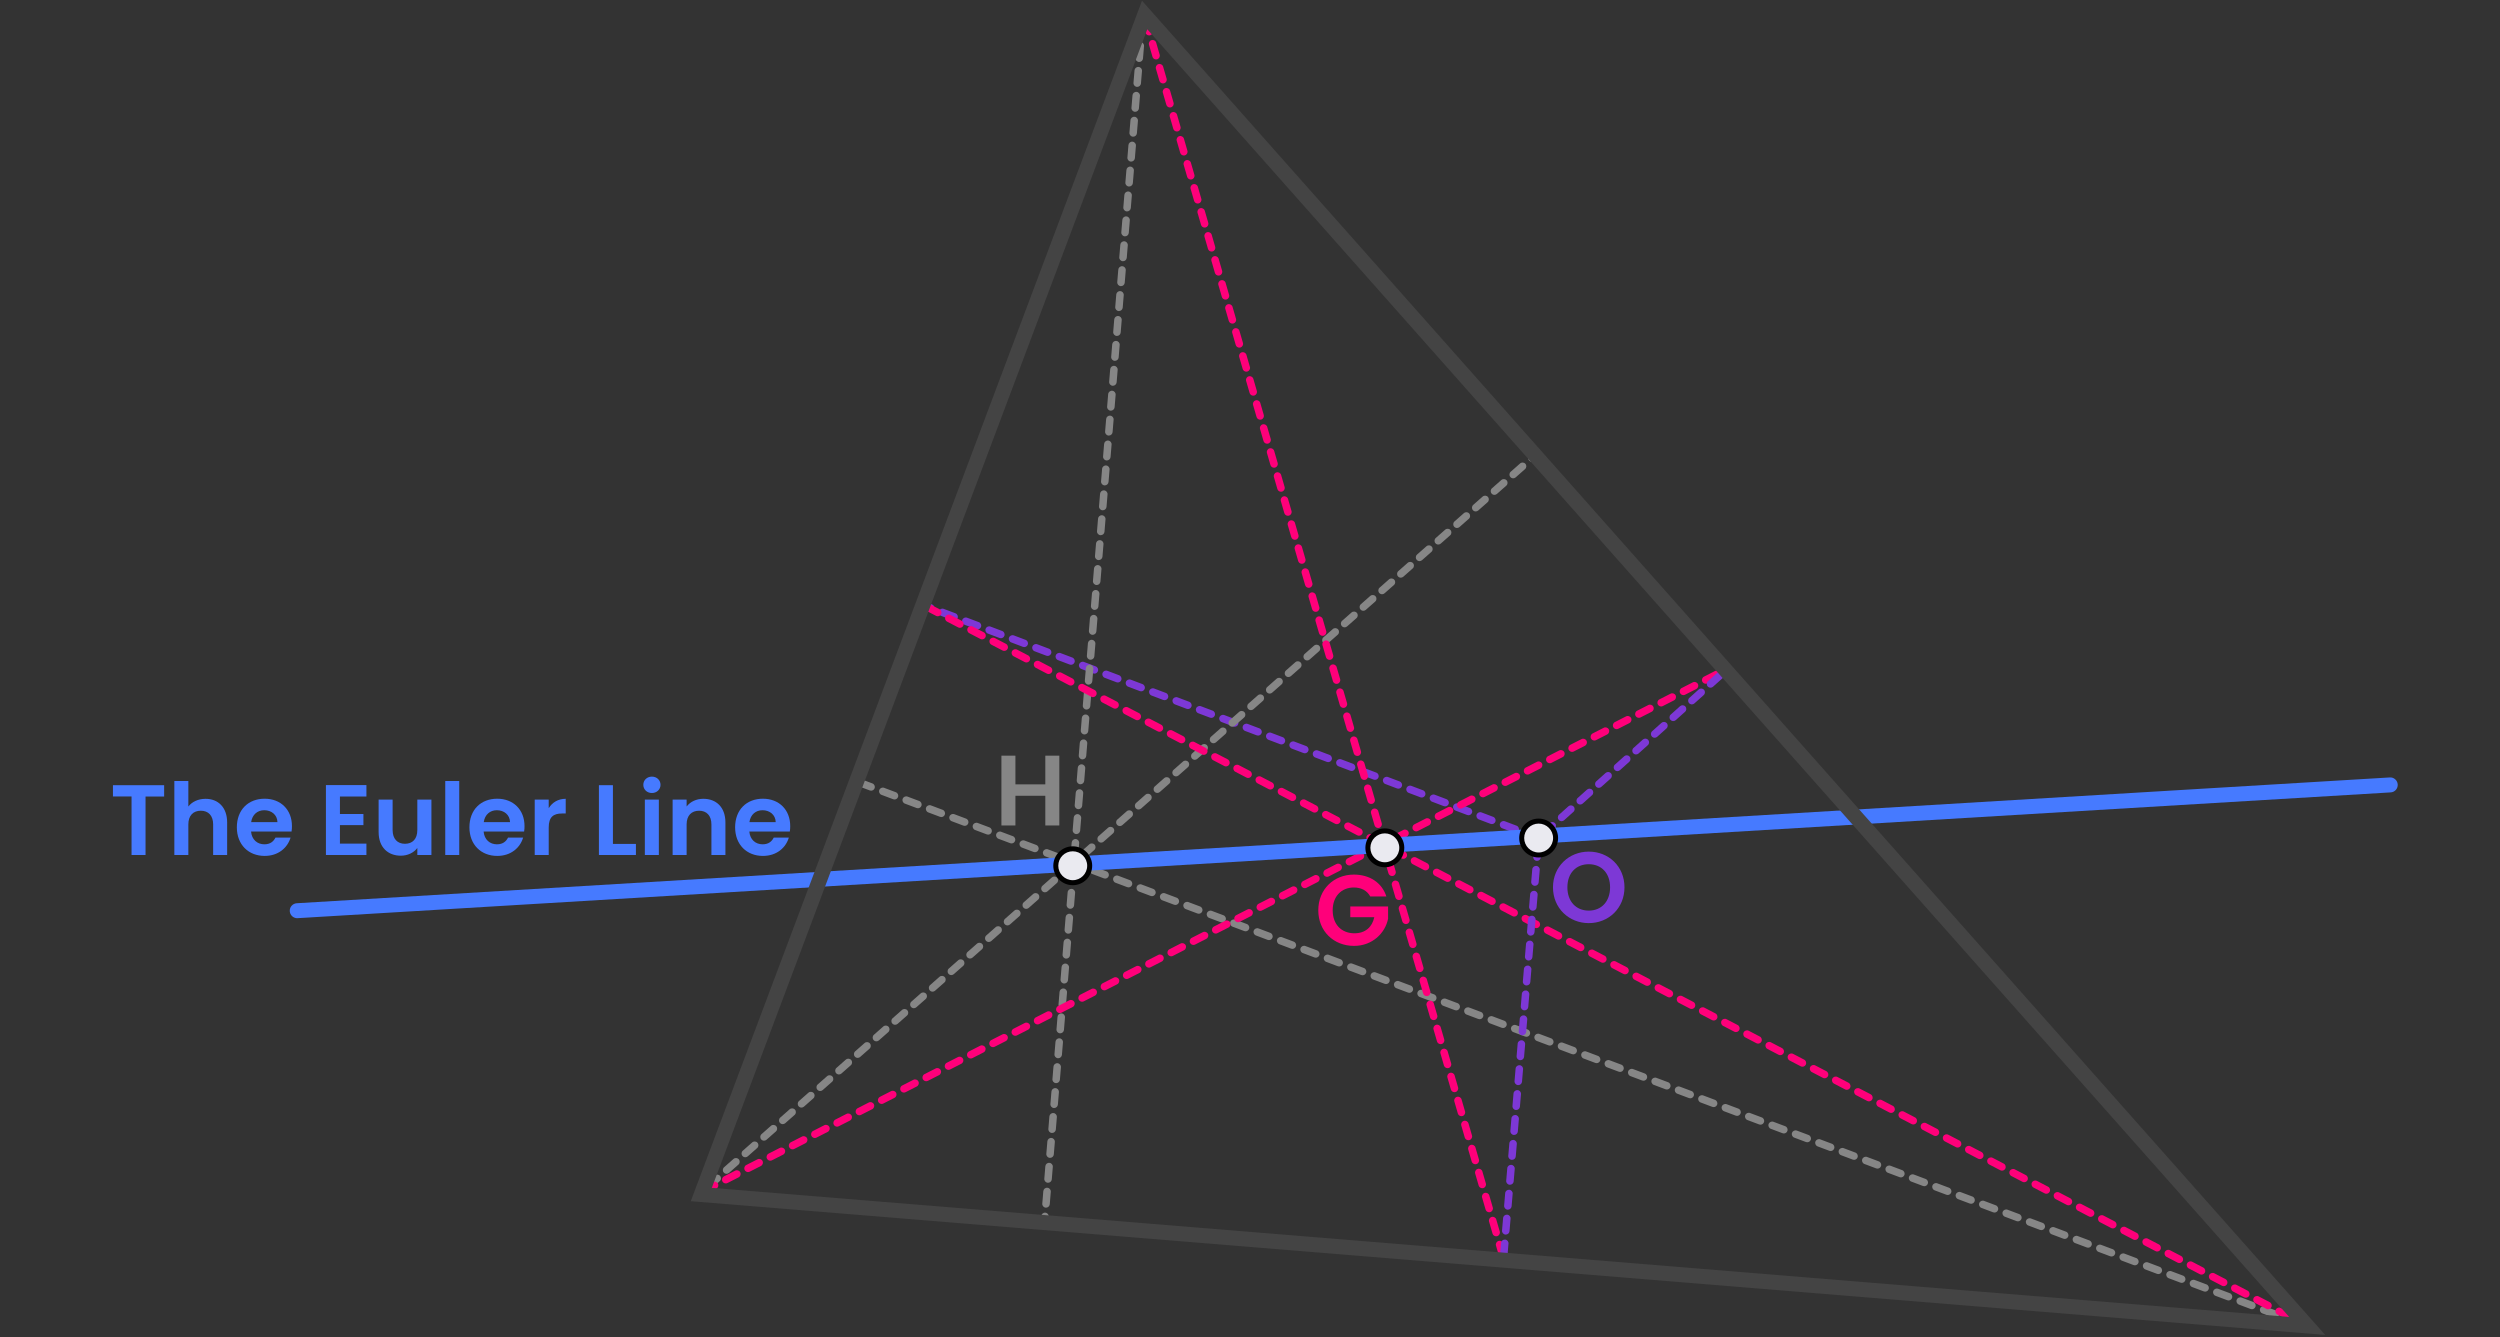 <?xml version="1.0" encoding="utf-8"?>
<!-- Generator: Adobe Illustrator 25.4.1, SVG Export Plug-In . SVG Version: 6.00 Build 0)  -->
<svg version="1.1" id="Layer_1" xmlns="http://www.w3.org/2000/svg" xmlns:xlink="http://www.w3.org/1999/xlink" x="0px" y="0px"
	 viewBox="0 0 1000.01 534.95" style="enable-background:new 0 0 1000.01 534.95;" xml:space="preserve">
<rect x="0" y="0" width="1000.01" height="534.95" fill="#333333" stroke="none"/>
<style type="text/css">
	.st0{fill:#7D38D6;}
	.st1{fill:#868686;}
	.st2{fill:#FF007A;}
	.st3{fill:#467AFF;}
	.st4{fill:#444444;}
	.st5{fill:#EAEAF0;}
</style>
<g>
	<g>
		<path class="st0" d="M615.46,336.72c-0.18,0-0.36-0.03-0.53-0.1l-4.68-1.77c-0.77-0.29-1.17-1.16-0.87-1.93
			c0.29-0.77,1.16-1.16,1.93-0.87l4.68,1.77c0.77,0.29,1.17,1.16,0.87,1.93C616.63,336.35,616.06,336.72,615.46,336.72z
			 M606.1,333.18c-0.18,0-0.36-0.03-0.53-0.1l-4.68-1.77c-0.77-0.29-1.17-1.16-0.87-1.93c0.29-0.77,1.16-1.16,1.93-0.87l4.68,1.77
			c0.77,0.29,1.17,1.16,0.87,1.93C607.28,332.81,606.71,333.18,606.1,333.18z M596.75,329.64c-0.18,0-0.36-0.03-0.53-0.1l-4.68-1.77
			c-0.77-0.29-1.17-1.16-0.87-1.93c0.29-0.77,1.16-1.17,1.93-0.87l4.68,1.77c0.77,0.29,1.17,1.16,0.87,1.93
			C597.93,329.27,597.36,329.64,596.75,329.64z M587.4,326.1c-0.18,0-0.36-0.03-0.53-0.1l-4.68-1.77c-0.77-0.29-1.17-1.16-0.87-1.93
			c0.29-0.77,1.16-1.16,1.93-0.87l4.68,1.77c0.77,0.29,1.17,1.16,0.87,1.93C588.57,325.73,588,326.1,587.4,326.1z M578.05,322.56
			c-0.18,0-0.36-0.03-0.53-0.1l-4.68-1.77c-0.77-0.29-1.17-1.16-0.87-1.93c0.29-0.77,1.16-1.16,1.93-0.87l4.68,1.77
			c0.77,0.29,1.17,1.16,0.87,1.93C579.22,322.19,578.65,322.56,578.05,322.56z M568.69,319.02c-0.18,0-0.36-0.03-0.53-0.1
			l-4.68-1.77c-0.77-0.29-1.17-1.16-0.87-1.93c0.29-0.77,1.16-1.16,1.93-0.87l4.68,1.77c0.77,0.29,1.17,1.16,0.87,1.93
			C569.87,318.65,569.3,319.02,568.69,319.02z M559.34,315.48c-0.18,0-0.36-0.03-0.53-0.1l-4.68-1.77
			c-0.77-0.29-1.17-1.16-0.87-1.93c0.29-0.77,1.16-1.16,1.93-0.87l4.68,1.77c0.77,0.29,1.17,1.16,0.87,1.93
			C560.52,315.11,559.95,315.48,559.34,315.48z M549.99,311.94c-0.18,0-0.36-0.03-0.53-0.1l-4.68-1.77
			c-0.77-0.29-1.17-1.16-0.87-1.93c0.29-0.77,1.16-1.16,1.93-0.87l4.68,1.77c0.77,0.29,1.17,1.16,0.87,1.93
			C551.16,311.57,550.59,311.94,549.99,311.94z M540.64,308.4c-0.18,0-0.36-0.03-0.53-0.1l-4.68-1.77
			c-0.77-0.29-1.17-1.16-0.87-1.93c0.29-0.77,1.16-1.16,1.93-0.87l4.68,1.77c0.77,0.29,1.17,1.16,0.87,1.93
			C541.81,308.03,541.24,308.4,540.64,308.4z M531.28,304.86c-0.18,0-0.36-0.03-0.53-0.1l-4.68-1.77c-0.77-0.29-1.17-1.16-0.87-1.93
			c0.29-0.77,1.16-1.16,1.93-0.87l4.68,1.77c0.77,0.29,1.17,1.16,0.87,1.93C532.46,304.49,531.89,304.86,531.28,304.86z
			 M521.93,301.32c-0.18,0-0.36-0.03-0.53-0.1l-4.68-1.77c-0.77-0.29-1.17-1.16-0.87-1.93c0.29-0.77,1.16-1.16,1.93-0.87l4.68,1.77
			c0.77,0.29,1.17,1.16,0.87,1.93C523.11,300.95,522.54,301.32,521.93,301.32z M512.58,297.78c-0.18,0-0.36-0.03-0.53-0.1
			l-4.68-1.77c-0.77-0.29-1.17-1.16-0.87-1.93c0.29-0.77,1.16-1.16,1.93-0.87l4.68,1.77c0.77,0.29,1.17,1.16,0.87,1.93
			C513.75,297.41,513.18,297.78,512.58,297.78z M503.23,294.24c-0.18,0-0.36-0.03-0.53-0.1l-4.68-1.77
			c-0.77-0.29-1.17-1.16-0.87-1.93c0.29-0.77,1.16-1.16,1.93-0.87l4.68,1.77c0.77,0.29,1.17,1.16,0.87,1.93
			C504.4,293.87,503.83,294.24,503.23,294.24z M493.87,290.7c-0.18,0-0.36-0.03-0.53-0.1l-4.68-1.77c-0.77-0.29-1.17-1.16-0.87-1.93
			c0.29-0.77,1.16-1.17,1.93-0.87l4.68,1.77c0.77,0.29,1.17,1.16,0.87,1.93C495.05,290.33,494.48,290.7,493.87,290.7z
			 M484.52,287.16c-0.18,0-0.36-0.03-0.53-0.1l-4.68-1.77c-0.77-0.29-1.17-1.16-0.87-1.93c0.29-0.77,1.16-1.16,1.93-0.87l4.68,1.77
			c0.77,0.29,1.17,1.16,0.87,1.93C485.7,286.79,485.13,287.16,484.52,287.16z M475.17,283.62c-0.18,0-0.36-0.03-0.53-0.1l-4.68-1.77
			c-0.77-0.29-1.17-1.16-0.87-1.93c0.29-0.77,1.16-1.16,1.93-0.87l4.68,1.77c0.77,0.29,1.17,1.16,0.87,1.93
			C476.34,283.25,475.77,283.62,475.17,283.62z M465.82,280.08c-0.18,0-0.36-0.03-0.53-0.1l-4.68-1.77
			c-0.77-0.29-1.17-1.16-0.87-1.93c0.29-0.77,1.16-1.17,1.93-0.87l4.68,1.77c0.77,0.29,1.17,1.16,0.87,1.93
			C466.99,279.71,466.42,280.08,465.82,280.08z M456.46,276.54c-0.18,0-0.36-0.03-0.53-0.1l-4.68-1.77
			c-0.77-0.29-1.17-1.16-0.87-1.93c0.29-0.77,1.16-1.17,1.93-0.87l4.68,1.77c0.77,0.29,1.17,1.16,0.87,1.93
			C457.64,276.17,457.07,276.54,456.46,276.54z M447.11,273c-0.18,0-0.36-0.03-0.53-0.1l-4.68-1.77c-0.77-0.29-1.17-1.16-0.87-1.93
			c0.29-0.77,1.16-1.17,1.93-0.87l4.68,1.77c0.77,0.29,1.17,1.16,0.87,1.93C448.29,272.63,447.72,273,447.11,273z M437.76,269.46
			c-0.18,0-0.36-0.03-0.53-0.1l-4.68-1.77c-0.77-0.29-1.17-1.16-0.87-1.93c0.29-0.77,1.16-1.17,1.93-0.87l4.68,1.77
			c0.77,0.29,1.17,1.16,0.87,1.93C438.94,269.09,438.37,269.46,437.76,269.46z M428.41,265.92c-0.18,0-0.36-0.03-0.53-0.1
			l-4.68-1.77c-0.77-0.29-1.17-1.16-0.87-1.93s1.16-1.17,1.93-0.87l4.68,1.77c0.77,0.29,1.17,1.16,0.87,1.93
			C429.58,265.55,429.01,265.92,428.41,265.92z M419.06,262.38c-0.18,0-0.36-0.03-0.53-0.1l-4.68-1.77
			c-0.77-0.29-1.17-1.16-0.87-1.93c0.29-0.77,1.16-1.16,1.93-0.87l4.68,1.77c0.77,0.29,1.17,1.16,0.87,1.93
			C420.23,262.01,419.66,262.38,419.06,262.38z M409.7,258.84c-0.18,0-0.36-0.03-0.53-0.1l-4.68-1.77
			c-0.77-0.29-1.17-1.16-0.87-1.93c0.29-0.77,1.16-1.17,1.93-0.87l4.68,1.77c0.77,0.29,1.17,1.16,0.87,1.93
			C410.88,258.47,410.31,258.84,409.7,258.84z M400.35,255.3c-0.18,0-0.36-0.03-0.53-0.1l-4.68-1.77c-0.77-0.29-1.17-1.16-0.87-1.93
			c0.29-0.77,1.16-1.17,1.93-0.87l4.68,1.77c0.77,0.29,1.17,1.16,0.87,1.93C401.53,254.93,400.96,255.3,400.35,255.3z M391,251.76
			c-0.18,0-0.36-0.03-0.53-0.1l-4.68-1.77c-0.77-0.29-1.17-1.16-0.87-1.93c0.29-0.77,1.16-1.17,1.93-0.87l4.68,1.77
			c0.77,0.29,1.17,1.16,0.87,1.93C392.17,251.39,391.6,251.76,391,251.76z M381.65,248.22c-0.18,0-0.36-0.03-0.53-0.1l-4.68-1.77
			c-0.77-0.29-1.17-1.16-0.87-1.93c0.29-0.77,1.16-1.17,1.93-0.87l4.68,1.77c0.77,0.29,1.17,1.16,0.87,1.93
			C382.82,247.85,382.25,248.22,381.65,248.22z M372.29,244.68c-0.18,0-0.36-0.03-0.53-0.1l-2.27-0.86
			c-0.77-0.29-1.17-1.16-0.87-1.93c0.29-0.77,1.16-1.17,1.93-0.87l2.27,0.86c0.77,0.29,1.17,1.16,0.87,1.93
			C373.47,244.31,372.9,244.68,372.29,244.68z"/>
	</g>
	<g>
		<g>
			<path class="st1" d="M456.51,14.83c-0.04,0-0.08,0-0.12,0c-0.83-0.07-1.44-0.79-1.37-1.62l0.2-2.49
				c0.07-0.83,0.79-1.44,1.62-1.37c0.83,0.07,1.44,0.79,1.37,1.62l-0.2,2.49C457.94,14.24,457.28,14.83,456.51,14.83z"/>
		</g>
		<g>
			<path class="st1" d="M418.41,483.07c-0.04,0-0.08,0-0.12,0c-0.83-0.07-1.44-0.79-1.37-1.62l0.41-4.98
				c0.07-0.83,0.78-1.44,1.62-1.37c0.83,0.07,1.44,0.79,1.37,1.62l-0.41,4.98C419.84,482.48,419.19,483.07,418.41,483.07z
				 M419.22,473.11c-0.04,0-0.08,0-0.12,0c-0.83-0.07-1.44-0.79-1.37-1.62l0.41-4.98c0.07-0.83,0.78-1.44,1.62-1.37
				c0.83,0.07,1.44,0.79,1.37,1.62l-0.41,4.98C420.65,472.52,420,473.11,419.22,473.11z M420.03,463.15c-0.04,0-0.08,0-0.12,0
				c-0.83-0.07-1.44-0.79-1.37-1.62l0.41-4.98c0.07-0.83,0.78-1.43,1.62-1.37c0.83,0.07,1.44,0.79,1.37,1.62l-0.41,4.98
				C421.46,462.55,420.81,463.15,420.03,463.15z M420.84,453.19c-0.04,0-0.08,0-0.12,0c-0.83-0.07-1.44-0.79-1.37-1.62l0.41-4.98
				c0.07-0.83,0.78-1.43,1.62-1.37c0.83,0.07,1.44,0.79,1.37,1.62l-0.41,4.98C422.27,452.59,421.62,453.19,420.84,453.19z
				 M421.66,443.22c-0.04,0-0.08,0-0.12,0c-0.83-0.07-1.44-0.79-1.37-1.62l0.41-4.98c0.07-0.83,0.78-1.43,1.62-1.37
				c0.83,0.07,1.44,0.79,1.37,1.62l-0.41,4.98C423.08,442.63,422.43,443.22,421.66,443.22z M422.47,433.26c-0.04,0-0.08,0-0.12,0
				c-0.83-0.07-1.44-0.79-1.37-1.62l0.41-4.98c0.07-0.83,0.78-1.43,1.62-1.37c0.83,0.07,1.44,0.79,1.37,1.62l-0.41,4.98
				C423.9,432.67,423.24,433.26,422.47,433.26z M423.28,423.3c-0.04,0-0.08,0-0.12,0c-0.83-0.07-1.44-0.79-1.37-1.62l0.41-4.98
				c0.07-0.83,0.78-1.43,1.62-1.37c0.83,0.07,1.44,0.79,1.37,1.62l-0.41,4.98C424.71,422.7,424.05,423.3,423.28,423.3z
				 M424.09,413.33c-0.04,0-0.08,0-0.12,0c-0.83-0.07-1.44-0.79-1.37-1.62l0.41-4.98c0.07-0.83,0.78-1.44,1.62-1.37
				c0.83,0.07,1.44,0.79,1.37,1.62l-0.41,4.98C425.52,412.74,424.86,413.33,424.09,413.33z M424.9,403.37c-0.04,0-0.08,0-0.12,0
				c-0.83-0.07-1.44-0.79-1.37-1.62l0.41-4.98c0.07-0.83,0.78-1.44,1.62-1.37c0.83,0.07,1.44,0.79,1.37,1.62l-0.41,4.98
				C426.33,402.78,425.67,403.37,424.9,403.37z M425.71,393.41c-0.04,0-0.08,0-0.12,0c-0.83-0.07-1.44-0.79-1.37-1.62l0.41-4.98
				c0.07-0.83,0.78-1.44,1.62-1.37c0.83,0.07,1.44,0.79,1.37,1.62l-0.41,4.98C427.14,392.82,426.48,393.41,425.71,393.41z
				 M426.52,383.45c-0.04,0-0.08,0-0.12,0c-0.83-0.07-1.44-0.79-1.37-1.62l0.41-4.98c0.07-0.83,0.78-1.44,1.62-1.37
				c0.83,0.07,1.44,0.79,1.37,1.62l-0.41,4.98C427.95,382.85,427.29,383.45,426.52,383.45z M427.33,373.48c-0.04,0-0.08,0-0.12,0
				c-0.83-0.07-1.44-0.79-1.37-1.62l0.41-4.98c0.07-0.83,0.78-1.43,1.62-1.37c0.83,0.07,1.44,0.79,1.37,1.62l-0.41,4.98
				C428.76,372.89,428.1,373.48,427.33,373.48z M428.14,363.52c-0.04,0-0.08,0-0.12,0c-0.83-0.07-1.44-0.79-1.37-1.62l0.41-4.98
				c0.07-0.83,0.79-1.43,1.62-1.37c0.83,0.07,1.44,0.79,1.37,1.62l-0.41,4.98C429.57,362.93,428.91,363.52,428.14,363.52z
				 M428.95,353.56c-0.04,0-0.08,0-0.12,0c-0.83-0.07-1.44-0.79-1.37-1.62l0.41-4.98c0.07-0.83,0.78-1.43,1.62-1.37
				c0.83,0.07,1.44,0.79,1.37,1.62l-0.41,4.98C430.38,352.97,429.72,353.56,428.95,353.56z M429.76,343.6c-0.04,0-0.08,0-0.12,0
				c-0.83-0.07-1.44-0.79-1.37-1.62l0.41-4.98c0.07-0.83,0.78-1.43,1.62-1.37c0.83,0.07,1.44,0.79,1.37,1.62l-0.41,4.98
				C431.19,343,430.53,343.6,429.76,343.6z M430.57,333.63c-0.04,0-0.08,0-0.12,0c-0.83-0.07-1.44-0.79-1.37-1.62l0.41-4.98
				c0.07-0.83,0.78-1.43,1.62-1.37c0.83,0.07,1.44,0.79,1.37,1.62l-0.41,4.98C432,333.04,431.34,333.63,430.57,333.63z
				 M431.38,323.67c-0.04,0-0.08,0-0.12,0c-0.83-0.07-1.44-0.79-1.37-1.62l0.41-4.98c0.07-0.83,0.78-1.44,1.62-1.37
				c0.83,0.07,1.44,0.79,1.37,1.62l-0.41,4.98C432.81,323.08,432.16,323.67,431.38,323.67z M432.19,313.71c-0.04,0-0.08,0-0.12,0
				c-0.83-0.07-1.44-0.79-1.37-1.62l0.41-4.98c0.07-0.83,0.78-1.44,1.62-1.37c0.83,0.07,1.44,0.79,1.37,1.62l-0.41,4.98
				C433.62,313.12,432.97,313.71,432.19,313.71z M433,303.75c-0.04,0-0.08,0-0.12,0c-0.83-0.07-1.44-0.79-1.37-1.62l0.41-4.98
				c0.07-0.83,0.78-1.44,1.62-1.37c0.83,0.07,1.44,0.79,1.37,1.62l-0.41,4.98C434.43,303.15,433.78,303.75,433,303.75z
				 M433.81,293.78c-0.04,0-0.08,0-0.12,0c-0.83-0.07-1.44-0.79-1.37-1.62l0.41-4.98c0.07-0.83,0.78-1.45,1.62-1.37
				c0.83,0.07,1.44,0.79,1.37,1.62l-0.41,4.98C435.24,293.19,434.59,293.78,433.81,293.78z M434.62,283.82c-0.04,0-0.08,0-0.12,0
				c-0.83-0.07-1.44-0.79-1.37-1.62l0.41-4.98c0.07-0.83,0.78-1.44,1.62-1.37c0.83,0.07,1.44,0.79,1.37,1.62l-0.41,4.98
				C436.05,283.23,435.4,283.82,434.62,283.82z M435.43,273.86c-0.04,0-0.08,0-0.12,0c-0.83-0.07-1.44-0.79-1.37-1.62l0.41-4.98
				c0.07-0.83,0.78-1.44,1.62-1.37c0.83,0.07,1.44,0.79,1.37,1.62l-0.41,4.98C436.86,273.26,436.21,273.86,435.43,273.86z
				 M436.25,263.9c-0.04,0-0.08,0-0.12,0c-0.83-0.07-1.44-0.79-1.37-1.62l0.41-4.98c0.07-0.83,0.78-1.44,1.62-1.37
				c0.83,0.07,1.44,0.79,1.37,1.62l-0.41,4.98C437.67,263.3,437.02,263.9,436.25,263.9z M437.06,253.93c-0.04,0-0.08,0-0.12,0
				c-0.83-0.07-1.44-0.79-1.37-1.62l0.41-4.98c0.07-0.83,0.78-1.44,1.62-1.37c0.83,0.07,1.44,0.79,1.37,1.62l-0.41,4.98
				C438.49,253.34,437.83,253.93,437.06,253.93z M437.87,243.97c-0.04,0-0.08,0-0.12,0c-0.83-0.07-1.44-0.79-1.37-1.62l0.41-4.98
				c0.07-0.83,0.78-1.44,1.62-1.37c0.83,0.07,1.44,0.79,1.37,1.62l-0.41,4.98C439.3,243.38,438.64,243.97,437.87,243.97z
				 M438.68,234.01c-0.04,0-0.08,0-0.12,0c-0.83-0.07-1.44-0.79-1.37-1.62l0.41-4.98c0.07-0.83,0.78-1.45,1.62-1.37
				c0.83,0.07,1.44,0.79,1.37,1.62l-0.41,4.98C440.11,233.41,439.45,234.01,438.68,234.01z M439.49,224.04c-0.04,0-0.08,0-0.12,0
				c-0.83-0.07-1.44-0.79-1.37-1.62l0.41-4.98c0.07-0.83,0.78-1.45,1.62-1.37c0.83,0.07,1.44,0.79,1.37,1.62l-0.41,4.98
				C440.92,223.45,440.26,224.04,439.49,224.04z M440.3,214.08c-0.04,0-0.08,0-0.12,0c-0.83-0.07-1.44-0.79-1.37-1.62l0.41-4.98
				c0.07-0.83,0.78-1.45,1.62-1.37c0.83,0.07,1.44,0.79,1.37,1.62l-0.41,4.98C441.73,213.49,441.07,214.08,440.3,214.08z
				 M441.11,204.12c-0.04,0-0.08,0-0.12,0c-0.83-0.07-1.44-0.79-1.37-1.62l0.41-4.98c0.07-0.83,0.78-1.45,1.62-1.37
				c0.83,0.07,1.44,0.79,1.37,1.62l-0.41,4.98C442.54,203.53,441.88,204.12,441.11,204.12z M441.92,194.16c-0.04,0-0.08,0-0.12,0
				c-0.83-0.07-1.44-0.79-1.37-1.62l0.41-4.98c0.07-0.83,0.79-1.44,1.62-1.37c0.83,0.07,1.44,0.79,1.37,1.62l-0.41,4.98
				C443.35,193.56,442.69,194.16,441.92,194.16z M442.73,184.19c-0.04,0-0.08,0-0.12,0c-0.83-0.07-1.44-0.79-1.37-1.62l0.41-4.98
				c0.07-0.83,0.78-1.44,1.62-1.37c0.83,0.07,1.44,0.79,1.37,1.62l-0.41,4.98C444.16,183.6,443.5,184.19,442.73,184.19z
				 M443.54,174.23c-0.04,0-0.08,0-0.12,0c-0.83-0.07-1.44-0.79-1.37-1.62l0.41-4.98c0.07-0.83,0.78-1.44,1.62-1.37
				c0.83,0.07,1.44,0.79,1.37,1.62l-0.41,4.98C444.97,173.64,444.31,174.23,443.54,174.23z M444.35,164.27c-0.04,0-0.08,0-0.12,0
				c-0.83-0.07-1.44-0.79-1.37-1.62l0.41-4.98c0.07-0.83,0.79-1.44,1.62-1.37c0.83,0.07,1.44,0.79,1.37,1.62l-0.41,4.98
				C445.78,163.68,445.12,164.27,444.35,164.27z M445.16,154.31c-0.04,0-0.08,0-0.12,0c-0.83-0.07-1.44-0.79-1.37-1.62l0.41-4.98
				c0.07-0.83,0.78-1.44,1.62-1.37c0.83,0.07,1.44,0.79,1.37,1.62l-0.41,4.98C446.59,153.71,445.93,154.31,445.16,154.31z
				 M445.97,144.34c-0.04,0-0.08,0-0.12,0c-0.83-0.07-1.44-0.79-1.37-1.62l0.41-4.98c0.07-0.83,0.78-1.45,1.62-1.37
				c0.83,0.07,1.44,0.79,1.37,1.62l-0.41,4.98C447.4,143.75,446.74,144.34,445.97,144.34z M446.78,134.38c-0.04,0-0.08,0-0.12,0
				c-0.83-0.07-1.44-0.79-1.37-1.62l0.41-4.98c0.07-0.83,0.78-1.45,1.62-1.37c0.83,0.07,1.44,0.79,1.37,1.62l-0.41,4.98
				C448.21,133.79,447.56,134.38,446.78,134.38z M447.59,124.42c-0.04,0-0.08,0-0.12,0c-0.83-0.07-1.44-0.79-1.37-1.62l0.41-4.98
				c0.07-0.83,0.78-1.45,1.62-1.37c0.83,0.07,1.44,0.79,1.37,1.62l-0.41,4.98C449.02,123.82,448.37,124.42,447.59,124.42z
				 M448.4,114.46c-0.04,0-0.08,0-0.12,0c-0.83-0.07-1.44-0.79-1.37-1.62l0.41-4.98c0.07-0.83,0.78-1.45,1.62-1.37
				c0.83,0.07,1.44,0.79,1.37,1.62l-0.41,4.98C449.83,113.86,449.18,114.46,448.4,114.46z M449.21,104.49c-0.04,0-0.08,0-0.12,0
				c-0.83-0.07-1.44-0.79-1.37-1.62l0.41-4.98c0.07-0.83,0.78-1.44,1.62-1.37c0.83,0.07,1.44,0.79,1.37,1.62l-0.41,4.98
				C450.64,103.9,449.99,104.49,449.21,104.49z M450.02,94.53c-0.04,0-0.08,0-0.12,0c-0.83-0.07-1.44-0.79-1.37-1.62l0.41-4.98
				c0.07-0.83,0.78-1.44,1.62-1.37c0.83,0.07,1.44,0.79,1.37,1.62l-0.41,4.98C451.45,93.94,450.8,94.53,450.02,94.53z M450.83,84.57
				c-0.04,0-0.08,0-0.12,0c-0.83-0.07-1.44-0.79-1.37-1.62l0.41-4.98c0.07-0.83,0.78-1.44,1.62-1.37c0.83,0.07,1.44,0.79,1.37,1.62
				l-0.41,4.98C452.26,83.97,451.61,84.57,450.83,84.57z M451.65,74.61c-0.04,0-0.08,0-0.12,0c-0.83-0.07-1.44-0.79-1.37-1.62
				l0.41-4.98c0.07-0.83,0.78-1.45,1.62-1.37c0.83,0.07,1.44,0.79,1.37,1.62l-0.41,4.98C453.08,74.01,452.42,74.61,451.65,74.61z
				 M452.46,64.64c-0.04,0-0.08,0-0.12,0c-0.83-0.07-1.44-0.79-1.37-1.62l0.41-4.98c0.07-0.83,0.78-1.44,1.62-1.37
				c0.83,0.07,1.44,0.79,1.37,1.62l-0.41,4.98C453.89,64.05,453.23,64.64,452.46,64.64z M453.27,54.68c-0.04,0-0.08,0-0.12,0
				c-0.83-0.07-1.44-0.79-1.37-1.62l0.41-4.98c0.07-0.83,0.79-1.44,1.62-1.37c0.83,0.07,1.44,0.79,1.37,1.62l-0.41,4.98
				C454.7,54.09,454.04,54.68,453.27,54.68z M454.08,44.72c-0.04,0-0.08,0-0.12,0c-0.83-0.07-1.44-0.79-1.37-1.62l0.41-4.98
				c0.07-0.83,0.78-1.44,1.62-1.37c0.83,0.07,1.44,0.79,1.37,1.62l-0.41,4.98C455.51,44.12,454.85,44.72,454.08,44.72z
				 M454.89,34.75c-0.04,0-0.08,0-0.12,0c-0.83-0.07-1.44-0.79-1.37-1.62l0.41-4.98c0.07-0.83,0.78-1.44,1.62-1.37
				c0.83,0.07,1.44,0.79,1.37,1.62l-0.41,4.98C456.32,34.16,455.66,34.75,454.89,34.75z M455.7,24.79c-0.04,0-0.08,0-0.12,0
				c-0.83-0.07-1.44-0.79-1.37-1.62l0.41-4.98c0.07-0.83,0.78-1.44,1.62-1.37c0.83,0.07,1.44,0.79,1.37,1.62l-0.41,4.98
				C457.13,24.2,456.47,24.79,455.7,24.79z"/>
		</g>
		<g>
			<path class="st1" d="M417.81,490.55c-0.04,0-0.08,0-0.12,0c-0.83-0.07-1.44-0.79-1.37-1.62l0.2-2.49
				c0.07-0.83,0.78-1.44,1.62-1.37c0.83,0.07,1.44,0.79,1.37,1.62l-0.2,2.49C419.23,489.95,418.58,490.55,417.81,490.55z"/>
		</g>
	</g>
	<g>
		<path class="st1" d="M283.14,476.16c-0.42,0-0.83-0.17-1.12-0.51c-0.55-0.62-0.49-1.57,0.13-2.12l3.75-3.31
			c0.62-0.55,1.57-0.49,2.12,0.13c0.55,0.62,0.49,1.57-0.13,2.12l-3.75,3.31C283.84,476.03,283.49,476.16,283.14,476.16z
			 M290.63,469.53c-0.42,0-0.83-0.17-1.12-0.51c-0.55-0.62-0.49-1.57,0.13-2.12l3.75-3.31c0.62-0.55,1.57-0.49,2.12,0.13
			c0.55,0.62,0.49,1.57-0.13,2.12l-3.75,3.31C291.33,469.41,290.98,469.53,290.63,469.53z M298.12,462.91
			c-0.42,0-0.83-0.17-1.12-0.51c-0.55-0.62-0.49-1.57,0.13-2.12l3.75-3.31c0.62-0.55,1.57-0.49,2.12,0.13
			c0.55,0.62,0.49,1.57-0.13,2.12l-3.75,3.31C298.83,462.78,298.47,462.91,298.12,462.91z M305.61,456.28
			c-0.41,0-0.83-0.17-1.12-0.51c-0.55-0.62-0.49-1.57,0.13-2.12l3.75-3.31c0.62-0.55,1.57-0.49,2.12,0.13
			c0.55,0.62,0.49,1.57-0.13,2.12l-3.75,3.31C306.32,456.16,305.96,456.28,305.61,456.28z M313.1,449.66
			c-0.42,0-0.83-0.17-1.12-0.51c-0.55-0.62-0.49-1.57,0.13-2.12l3.75-3.31c0.62-0.55,1.57-0.49,2.12,0.13
			c0.55,0.62,0.49,1.57-0.13,2.12l-3.75,3.31C313.81,449.54,313.45,449.66,313.1,449.66z M320.59,443.04
			c-0.42,0-0.83-0.17-1.12-0.51c-0.55-0.62-0.49-1.57,0.13-2.12l3.75-3.31c0.62-0.55,1.57-0.49,2.12,0.13
			c0.55,0.62,0.49,1.57-0.13,2.12l-3.75,3.31C321.3,442.91,320.95,443.04,320.59,443.04z M328.08,436.41
			c-0.42,0-0.83-0.17-1.12-0.51c-0.55-0.62-0.49-1.57,0.13-2.12l3.75-3.31c0.62-0.55,1.57-0.49,2.12,0.13
			c0.55,0.62,0.49,1.57-0.13,2.12l-3.75,3.31C328.79,436.29,328.44,436.41,328.08,436.41z M335.58,429.79
			c-0.42,0-0.83-0.17-1.12-0.51c-0.55-0.62-0.49-1.57,0.13-2.12l3.75-3.31c0.62-0.55,1.57-0.49,2.12,0.13
			c0.55,0.62,0.49,1.57-0.13,2.12l-3.75,3.31C336.28,429.66,335.93,429.79,335.58,429.79z M343.07,423.16
			c-0.42,0-0.83-0.17-1.12-0.51c-0.55-0.62-0.49-1.57,0.13-2.12l3.75-3.31c0.62-0.55,1.57-0.49,2.12,0.13
			c0.55,0.62,0.49,1.57-0.13,2.12l-3.75,3.31C343.78,423.04,343.42,423.16,343.07,423.16z M350.56,416.54
			c-0.42,0-0.83-0.17-1.12-0.51c-0.55-0.62-0.49-1.57,0.13-2.12l3.75-3.31c0.62-0.55,1.57-0.49,2.12,0.13
			c0.55,0.62,0.49,1.57-0.13,2.12l-3.75,3.31C351.27,416.42,350.91,416.54,350.56,416.54z M358.05,409.92
			c-0.41,0-0.83-0.17-1.12-0.51c-0.55-0.62-0.49-1.57,0.13-2.12l3.75-3.31c0.62-0.55,1.57-0.49,2.12,0.13
			c0.55,0.62,0.49,1.57-0.13,2.12l-3.75,3.31C358.76,409.79,358.4,409.92,358.05,409.92z M365.54,403.29
			c-0.42,0-0.83-0.17-1.12-0.51c-0.55-0.62-0.49-1.57,0.13-2.12l3.75-3.31c0.62-0.55,1.57-0.49,2.12,0.13
			c0.55,0.62,0.49,1.57-0.13,2.12l-3.75,3.31C366.25,403.17,365.9,403.29,365.54,403.29z M373.03,396.67
			c-0.42,0-0.83-0.17-1.12-0.51c-0.55-0.62-0.49-1.57,0.13-2.12l3.75-3.31c0.62-0.55,1.57-0.49,2.12,0.13
			c0.55,0.62,0.49,1.57-0.13,2.12l-3.75,3.31C373.74,396.54,373.39,396.67,373.03,396.67z M380.53,390.04
			c-0.42,0-0.83-0.17-1.12-0.51c-0.55-0.62-0.49-1.57,0.13-2.12l3.75-3.31c0.62-0.55,1.57-0.49,2.12,0.13
			c0.55,0.62,0.49,1.57-0.13,2.12l-3.75,3.31C381.23,389.92,380.88,390.04,380.53,390.04z M388.02,383.42
			c-0.42,0-0.83-0.17-1.12-0.51c-0.55-0.62-0.49-1.57,0.13-2.12l3.75-3.31c0.62-0.55,1.57-0.49,2.12,0.13
			c0.55,0.62,0.49,1.57-0.13,2.12l-3.75,3.31C388.73,383.3,388.37,383.42,388.02,383.42z M395.51,376.8c-0.41,0-0.83-0.17-1.12-0.51
			c-0.55-0.62-0.49-1.57,0.13-2.12l3.75-3.31c0.62-0.55,1.57-0.49,2.12,0.13c0.55,0.62,0.49,1.57-0.13,2.12l-3.75,3.31
			C396.22,376.67,395.86,376.8,395.51,376.8z M403,370.17c-0.42,0-0.83-0.17-1.12-0.51c-0.55-0.62-0.49-1.57,0.13-2.12l3.75-3.31
			c0.62-0.55,1.57-0.49,2.12,0.13c0.55,0.62,0.49,1.57-0.13,2.12l-3.75,3.31C403.71,370.05,403.35,370.17,403,370.17z
			 M410.49,363.55c-0.41,0-0.83-0.17-1.12-0.51c-0.55-0.62-0.49-1.57,0.13-2.12l3.75-3.31c0.62-0.55,1.57-0.49,2.12,0.13
			c0.55,0.62,0.49,1.57-0.13,2.12l-3.75,3.31C411.2,363.43,410.85,363.55,410.49,363.55z M417.98,356.93
			c-0.42,0-0.83-0.17-1.12-0.51c-0.55-0.62-0.49-1.57,0.13-2.12l3.75-3.31c0.62-0.55,1.57-0.49,2.12,0.13
			c0.55,0.62,0.49,1.57-0.13,2.12l-3.75,3.31C418.69,356.8,418.34,356.93,417.98,356.93z M425.48,350.3c-0.42,0-0.83-0.17-1.12-0.51
			c-0.55-0.62-0.49-1.57,0.13-2.12l3.75-3.31c0.62-0.55,1.57-0.49,2.12,0.13c0.55,0.62,0.49,1.57-0.13,2.12l-3.75,3.31
			C426.18,350.18,425.83,350.3,425.48,350.3z M432.97,343.68c-0.42,0-0.83-0.17-1.12-0.51c-0.55-0.62-0.49-1.57,0.13-2.12l3.75-3.31
			c0.62-0.55,1.57-0.49,2.12,0.13c0.55,0.62,0.49,1.57-0.13,2.12l-3.75,3.31C433.68,343.55,433.32,343.68,432.97,343.68z
			 M440.46,337.05c-0.41,0-0.83-0.17-1.12-0.51c-0.55-0.62-0.49-1.57,0.13-2.12l3.75-3.31c0.62-0.55,1.57-0.49,2.12,0.13
			c0.55,0.62,0.49,1.57-0.13,2.12l-3.75,3.31C441.17,336.93,440.81,337.05,440.46,337.05z M447.95,330.43
			c-0.41,0-0.83-0.17-1.12-0.51c-0.55-0.62-0.49-1.57,0.13-2.12l3.75-3.31c0.62-0.55,1.57-0.49,2.12,0.13
			c0.55,0.62,0.49,1.57-0.13,2.12l-3.75,3.31C448.66,330.31,448.3,330.43,447.95,330.43z M455.44,323.81
			c-0.42,0-0.83-0.17-1.12-0.51c-0.55-0.62-0.49-1.57,0.13-2.12l3.75-3.31c0.62-0.55,1.57-0.49,2.12,0.13
			c0.55,0.62,0.49,1.57-0.13,2.12l-3.75,3.31C456.15,323.68,455.8,323.81,455.44,323.81z M462.93,317.18
			c-0.42,0-0.83-0.17-1.12-0.51c-0.55-0.62-0.49-1.57,0.13-2.12l3.75-3.31c0.62-0.55,1.57-0.49,2.12,0.13
			c0.55,0.62,0.49,1.57-0.13,2.12l-3.75,3.31C463.64,317.06,463.29,317.18,462.93,317.18z M470.43,310.56
			c-0.42,0-0.83-0.17-1.12-0.51c-0.55-0.62-0.49-1.57,0.13-2.12l3.75-3.31c0.62-0.55,1.57-0.49,2.12,0.13
			c0.55,0.62,0.49,1.57-0.13,2.12l-3.75,3.31C471.13,310.43,470.78,310.56,470.43,310.56z M477.92,303.93
			c-0.42,0-0.83-0.17-1.12-0.51c-0.55-0.62-0.49-1.57,0.13-2.12l3.75-3.31c0.62-0.55,1.57-0.49,2.12,0.13
			c0.55,0.62,0.49,1.57-0.13,2.12l-3.75,3.31C478.62,303.81,478.27,303.93,477.92,303.93z M485.41,297.31
			c-0.42,0-0.83-0.17-1.12-0.51c-0.55-0.62-0.49-1.57,0.13-2.12l3.75-3.31c0.62-0.55,1.57-0.49,2.12,0.13
			c0.55,0.62,0.49,1.57-0.13,2.12l-3.75,3.31C486.12,297.19,485.76,297.31,485.41,297.31z M492.9,290.69
			c-0.42,0-0.83-0.17-1.12-0.51c-0.55-0.62-0.49-1.57,0.13-2.12l3.75-3.31c0.62-0.55,1.57-0.49,2.12,0.13
			c0.55,0.62,0.49,1.57-0.13,2.12l-3.75,3.31C493.61,290.56,493.25,290.69,492.9,290.69z M500.39,284.06
			c-0.42,0-0.83-0.17-1.12-0.51c-0.55-0.62-0.49-1.57,0.13-2.12l3.75-3.31c0.62-0.55,1.57-0.49,2.12,0.13
			c0.55,0.62,0.49,1.57-0.13,2.12l-3.75,3.31C501.1,283.94,500.75,284.06,500.39,284.06z M507.88,277.44
			c-0.42,0-0.83-0.17-1.12-0.51c-0.55-0.62-0.49-1.57,0.13-2.12l3.75-3.31c0.62-0.55,1.57-0.49,2.12,0.13
			c0.55,0.62,0.49,1.57-0.13,2.12l-3.75,3.31C508.59,277.32,508.24,277.44,507.88,277.44z M515.38,270.82
			c-0.42,0-0.83-0.17-1.12-0.51c-0.55-0.62-0.49-1.57,0.13-2.12l3.75-3.31c0.62-0.55,1.57-0.49,2.12,0.13
			c0.55,0.62,0.49,1.57-0.13,2.12l-3.75,3.31C516.08,270.69,515.73,270.82,515.38,270.82z M522.87,264.19
			c-0.42,0-0.83-0.17-1.12-0.51c-0.55-0.62-0.49-1.57,0.13-2.12l3.75-3.31c0.62-0.55,1.57-0.49,2.12,0.13
			c0.55,0.62,0.49,1.57-0.13,2.12l-3.75,3.31C523.58,264.07,523.22,264.19,522.87,264.19z M530.36,257.57
			c-0.42,0-0.83-0.17-1.12-0.51c-0.55-0.62-0.49-1.57,0.13-2.12l3.75-3.31c0.62-0.55,1.57-0.49,2.12,0.13
			c0.55,0.62,0.49,1.57-0.13,2.12l-3.75,3.31C531.07,257.44,530.71,257.57,530.36,257.57z M537.85,250.94
			c-0.42,0-0.83-0.17-1.12-0.51c-0.55-0.62-0.49-1.57,0.13-2.12l3.75-3.31c0.62-0.55,1.57-0.49,2.12,0.13s0.49,1.57-0.13,2.12
			l-3.75,3.31C538.56,250.82,538.2,250.94,537.85,250.94z M545.34,244.32c-0.42,0-0.83-0.17-1.12-0.51
			c-0.55-0.62-0.49-1.57,0.13-2.12l3.75-3.31c0.62-0.55,1.57-0.49,2.12,0.13s0.49,1.57-0.13,2.12l-3.75,3.31
			C546.05,244.2,545.7,244.32,545.34,244.32z M552.83,237.7c-0.42,0-0.83-0.17-1.12-0.51c-0.55-0.62-0.49-1.57,0.13-2.12l3.75-3.31
			c0.62-0.55,1.57-0.49,2.12,0.13c0.55,0.62,0.49,1.57-0.13,2.12l-3.75,3.31C553.54,237.57,553.19,237.7,552.83,237.7z
			 M560.33,231.07c-0.42,0-0.83-0.17-1.12-0.51c-0.55-0.62-0.49-1.57,0.13-2.12l3.75-3.31c0.62-0.55,1.57-0.49,2.12,0.13
			s0.49,1.57-0.13,2.12l-3.75,3.31C561.03,230.95,560.68,231.07,560.33,231.07z M567.82,224.45c-0.42,0-0.83-0.17-1.12-0.51
			c-0.55-0.62-0.49-1.57,0.13-2.12l3.75-3.31c0.62-0.55,1.57-0.49,2.12,0.13c0.55,0.62,0.49,1.57-0.13,2.12l-3.75,3.31
			C568.52,224.32,568.17,224.45,567.82,224.45z M575.31,217.82c-0.42,0-0.83-0.17-1.12-0.51c-0.55-0.62-0.49-1.57,0.13-2.12
			l3.75-3.31c0.62-0.55,1.57-0.49,2.12,0.13s0.49,1.57-0.13,2.12l-3.75,3.31C576.02,217.7,575.66,217.82,575.31,217.82z
			 M582.8,211.2c-0.42,0-0.83-0.17-1.12-0.51c-0.55-0.62-0.49-1.57,0.13-2.12l3.75-3.31c0.62-0.55,1.57-0.49,2.12,0.13
			c0.55,0.62,0.49,1.57-0.13,2.12l-3.75,3.31C583.51,211.08,583.15,211.2,582.8,211.2z M590.29,204.58c-0.42,0-0.83-0.17-1.12-0.51
			c-0.55-0.62-0.49-1.57,0.13-2.12l3.75-3.31c0.62-0.55,1.57-0.49,2.12,0.13s0.49,1.57-0.13,2.12l-3.75,3.31
			C591,204.45,590.65,204.58,590.29,204.58z M597.78,197.95c-0.42,0-0.83-0.17-1.12-0.51c-0.55-0.62-0.49-1.57,0.13-2.12l3.75-3.31
			c0.62-0.55,1.57-0.49,2.12,0.13c0.55,0.62,0.49,1.57-0.13,2.12l-3.75,3.31C598.49,197.83,598.14,197.95,597.78,197.95z
			 M605.28,191.33c-0.42,0-0.83-0.17-1.12-0.51c-0.55-0.62-0.49-1.57,0.13-2.12l3.75-3.31c0.62-0.55,1.57-0.49,2.12,0.13
			c0.55,0.62,0.49,1.57-0.13,2.12l-3.75,3.31C605.98,191.21,605.63,191.33,605.28,191.33z M612.77,184.71
			c-0.42,0-0.83-0.17-1.12-0.51c-0.55-0.62-0.49-1.57,0.13-2.12l1.26-1.11c0.62-0.55,1.57-0.49,2.12,0.13s0.49,1.57-0.13,2.12
			l-1.26,1.11C613.47,184.58,613.12,184.71,612.77,184.71z"/>
	</g>
	<g>
		<path class="st1" d="M917.38,529.94c-0.18,0-0.35-0.03-0.53-0.1l-2.55-0.96c-0.78-0.29-1.17-1.16-0.88-1.93
			c0.29-0.78,1.16-1.17,1.93-0.88l2.55,0.96c0.78,0.29,1.17,1.16,0.88,1.93C918.56,529.57,917.98,529.94,917.38,529.94z
			 M910.14,527.22c-0.18,0-0.35-0.03-0.53-0.1l-4.68-1.76c-0.78-0.29-1.17-1.16-0.88-1.93c0.29-0.78,1.16-1.17,1.93-0.88l4.68,1.76
			c0.78,0.29,1.17,1.16,0.88,1.93C911.32,526.85,910.75,527.22,910.14,527.22z M900.78,523.7c-0.18,0-0.35-0.03-0.53-0.1l-4.68-1.76
			c-0.78-0.29-1.17-1.16-0.88-1.93c0.29-0.78,1.16-1.17,1.93-0.88l4.68,1.76c0.78,0.29,1.17,1.16,0.88,1.93
			C901.96,523.33,901.39,523.7,900.78,523.7z M891.42,520.19c-0.18,0-0.35-0.03-0.53-0.1l-4.68-1.76c-0.78-0.29-1.17-1.16-0.88-1.93
			c0.29-0.78,1.16-1.17,1.93-0.88l4.68,1.76c0.78,0.29,1.17,1.16,0.88,1.93C892.6,519.82,892.03,520.19,891.42,520.19z
			 M882.06,516.67c-0.18,0-0.35-0.03-0.53-0.1l-4.68-1.76c-0.78-0.29-1.17-1.16-0.88-1.93c0.29-0.78,1.16-1.17,1.93-0.88l4.68,1.76
			c0.78,0.29,1.17,1.16,0.88,1.93C883.24,516.3,882.67,516.67,882.06,516.67z M872.7,513.16c-0.18,0-0.35-0.03-0.53-0.1l-4.68-1.76
			c-0.78-0.29-1.17-1.16-0.88-1.93c0.29-0.78,1.16-1.17,1.93-0.88l4.68,1.76c0.78,0.29,1.17,1.16,0.88,1.93
			C873.88,512.79,873.3,513.16,872.7,513.16z M863.34,509.64c-0.18,0-0.35-0.03-0.53-0.1l-4.68-1.76c-0.78-0.29-1.17-1.16-0.88-1.93
			c0.29-0.78,1.16-1.17,1.93-0.88l4.68,1.76c0.78,0.29,1.17,1.16,0.88,1.93C864.51,509.27,863.94,509.64,863.34,509.64z
			 M853.97,506.13c-0.18,0-0.35-0.03-0.53-0.1l-4.68-1.76c-0.78-0.29-1.17-1.16-0.88-1.93c0.29-0.78,1.16-1.17,1.93-0.88l4.68,1.76
			c0.78,0.29,1.17,1.16,0.88,1.93C855.15,505.75,854.58,506.13,853.97,506.13z M844.61,502.61c-0.18,0-0.35-0.03-0.53-0.1
			l-4.68-1.76c-0.78-0.29-1.17-1.16-0.88-1.93c0.29-0.78,1.16-1.17,1.93-0.88l4.68,1.76c0.78,0.29,1.17,1.16,0.88,1.93
			C845.79,502.24,845.22,502.61,844.61,502.61z M835.25,499.09c-0.18,0-0.35-0.03-0.53-0.1l-4.68-1.76
			c-0.78-0.29-1.17-1.16-0.88-1.93c0.29-0.78,1.16-1.17,1.93-0.88l4.68,1.76c0.78,0.29,1.17,1.16,0.88,1.93
			C836.43,498.72,835.86,499.09,835.25,499.09z M825.89,495.58c-0.18,0-0.35-0.03-0.53-0.1l-4.68-1.76
			c-0.78-0.29-1.17-1.16-0.88-1.93c0.29-0.78,1.16-1.17,1.93-0.88l4.68,1.76c0.78,0.29,1.17,1.16,0.88,1.93
			C827.07,495.21,826.5,495.58,825.89,495.58z M816.53,492.06c-0.18,0-0.35-0.03-0.53-0.1l-4.68-1.76
			c-0.78-0.29-1.17-1.16-0.88-1.93c0.29-0.78,1.16-1.17,1.93-0.88l4.68,1.76c0.78,0.29,1.17,1.16,0.88,1.93
			C817.71,491.69,817.13,492.06,816.53,492.06z M807.17,488.55c-0.18,0-0.35-0.03-0.53-0.1l-4.68-1.76
			c-0.78-0.29-1.17-1.16-0.88-1.93c0.29-0.78,1.16-1.17,1.93-0.88l4.68,1.76c0.78,0.29,1.17,1.16,0.88,1.93
			C808.34,488.18,807.77,488.55,807.17,488.55z M797.8,485.03c-0.18,0-0.35-0.03-0.53-0.1l-4.68-1.76
			c-0.78-0.29-1.17-1.16-0.88-1.93c0.29-0.78,1.16-1.17,1.93-0.88l4.68,1.76c0.78,0.29,1.17,1.16,0.88,1.93
			C798.98,484.66,798.41,485.03,797.8,485.03z M788.44,481.52c-0.18,0-0.35-0.03-0.53-0.1l-4.68-1.76
			c-0.78-0.29-1.17-1.16-0.88-1.93s1.16-1.17,1.93-0.88l4.68,1.76c0.78,0.29,1.17,1.16,0.88,1.93
			C789.62,481.15,789.05,481.52,788.44,481.52z M779.08,478c-0.18,0-0.35-0.03-0.53-0.1l-4.68-1.76c-0.78-0.29-1.17-1.16-0.88-1.93
			s1.16-1.17,1.93-0.88l4.68,1.76c0.78,0.29,1.17,1.16,0.88,1.93C780.26,477.63,779.69,478,779.08,478z M769.72,474.49
			c-0.18,0-0.35-0.03-0.53-0.1l-4.68-1.76c-0.78-0.29-1.17-1.16-0.88-1.93s1.16-1.17,1.93-0.88l4.68,1.76
			c0.78,0.29,1.17,1.16,0.88,1.93C770.9,474.12,770.33,474.49,769.72,474.49z M760.36,470.97c-0.18,0-0.35-0.03-0.53-0.1l-4.68-1.76
			c-0.78-0.29-1.17-1.16-0.88-1.93s1.16-1.17,1.93-0.88l4.68,1.76c0.78,0.29,1.17,1.16,0.88,1.93
			C761.54,470.6,760.96,470.97,760.36,470.97z M751,467.46c-0.18,0-0.35-0.03-0.53-0.1l-4.68-1.76c-0.78-0.29-1.17-1.16-0.88-1.93
			c0.29-0.78,1.16-1.17,1.93-0.88l4.68,1.76c0.78,0.29,1.17,1.16,0.88,1.93C752.17,467.08,751.6,467.46,751,467.46z M741.63,463.94
			c-0.18,0-0.35-0.03-0.53-0.1l-4.68-1.76c-0.78-0.29-1.17-1.16-0.88-1.93c0.29-0.78,1.16-1.17,1.93-0.88l4.68,1.76
			c0.78,0.29,1.17,1.16,0.88,1.93C742.81,463.57,742.24,463.94,741.63,463.94z M732.27,460.42c-0.18,0-0.35-0.03-0.53-0.1
			l-4.68-1.76c-0.78-0.29-1.17-1.16-0.88-1.93s1.16-1.17,1.93-0.88l4.68,1.76c0.78,0.29,1.17,1.16,0.88,1.93
			C733.45,460.05,732.88,460.42,732.27,460.42z M722.91,456.91c-0.18,0-0.35-0.03-0.53-0.1l-4.68-1.76
			c-0.78-0.29-1.17-1.16-0.88-1.93s1.16-1.17,1.93-0.88l4.68,1.76c0.78,0.29,1.17,1.16,0.88,1.93
			C724.09,456.54,723.52,456.91,722.91,456.91z M713.55,453.39c-0.18,0-0.35-0.03-0.53-0.1l-4.68-1.76
			c-0.78-0.29-1.17-1.16-0.88-1.93s1.16-1.17,1.93-0.88l4.68,1.76c0.78,0.29,1.17,1.16,0.88,1.93
			C714.73,453.02,714.16,453.39,713.55,453.39z M704.19,449.88c-0.18,0-0.35-0.03-0.53-0.1l-4.68-1.76
			c-0.78-0.29-1.17-1.16-0.88-1.93s1.16-1.17,1.93-0.88l4.68,1.76c0.78,0.29,1.17,1.16,0.88,1.93
			C705.37,449.51,704.79,449.88,704.19,449.88z M694.83,446.36c-0.18,0-0.35-0.03-0.53-0.1l-4.68-1.76
			c-0.78-0.29-1.17-1.16-0.88-1.93c0.29-0.78,1.16-1.17,1.93-0.88l4.68,1.76c0.78,0.29,1.17,1.16,0.88,1.93
			C696,445.99,695.43,446.36,694.83,446.36z M685.46,442.85c-0.18,0-0.35-0.03-0.53-0.1l-4.68-1.76c-0.78-0.29-1.17-1.16-0.88-1.93
			c0.29-0.78,1.16-1.17,1.93-0.88l4.68,1.76c0.78,0.29,1.17,1.16,0.88,1.93C686.64,442.47,686.07,442.85,685.46,442.85z
			 M676.1,439.33c-0.18,0-0.35-0.03-0.53-0.1l-4.68-1.76c-0.78-0.29-1.17-1.16-0.88-1.93c0.29-0.78,1.16-1.17,1.93-0.88l4.68,1.76
			c0.78,0.29,1.17,1.16,0.88,1.93C677.28,438.96,676.71,439.33,676.1,439.33z M666.74,435.81c-0.18,0-0.35-0.03-0.53-0.1l-4.68-1.76
			c-0.78-0.29-1.17-1.16-0.88-1.93c0.29-0.78,1.16-1.17,1.93-0.88l4.68,1.76c0.78,0.29,1.17,1.16,0.88,1.93
			C667.92,435.44,667.35,435.81,666.74,435.81z M657.38,432.3c-0.18,0-0.35-0.03-0.53-0.1l-4.68-1.76
			c-0.78-0.29-1.17-1.16-0.88-1.93c0.29-0.78,1.16-1.17,1.93-0.88l4.68,1.76c0.78,0.29,1.17,1.16,0.88,1.93
			C658.56,431.93,657.99,432.3,657.38,432.3z M648.02,428.78c-0.18,0-0.35-0.03-0.53-0.1l-4.68-1.76c-0.78-0.29-1.17-1.16-0.88-1.93
			c0.29-0.78,1.16-1.17,1.93-0.88l4.68,1.76c0.78,0.29,1.17,1.16,0.88,1.93C649.2,428.41,648.62,428.78,648.02,428.78z
			 M638.66,425.27c-0.18,0-0.35-0.03-0.53-0.1l-4.68-1.76c-0.78-0.29-1.17-1.16-0.88-1.93c0.29-0.78,1.16-1.17,1.93-0.88l4.68,1.76
			c0.78,0.29,1.17,1.16,0.88,1.93C639.83,424.9,639.26,425.27,638.66,425.27z M629.29,421.75c-0.18,0-0.35-0.03-0.53-0.1l-4.68-1.76
			c-0.78-0.29-1.17-1.16-0.88-1.93c0.29-0.78,1.16-1.17,1.93-0.88l4.68,1.76c0.78,0.29,1.17,1.16,0.88,1.93
			C630.47,421.38,629.9,421.75,629.29,421.75z M619.93,418.24c-0.18,0-0.35-0.03-0.53-0.1l-4.68-1.76
			c-0.78-0.29-1.17-1.16-0.88-1.93c0.29-0.78,1.16-1.17,1.93-0.88l4.68,1.76c0.78,0.29,1.17,1.16,0.88,1.93
			C621.11,417.87,620.54,418.24,619.93,418.24z M610.57,414.72c-0.18,0-0.35-0.03-0.53-0.1l-4.68-1.76
			c-0.78-0.29-1.17-1.16-0.88-1.93c0.29-0.78,1.16-1.17,1.93-0.88l4.68,1.76c0.78,0.29,1.17,1.16,0.88,1.93
			C611.75,414.35,611.18,414.72,610.57,414.72z M601.21,411.21c-0.18,0-0.35-0.03-0.53-0.1l-4.68-1.76
			c-0.78-0.29-1.17-1.16-0.88-1.93c0.29-0.78,1.16-1.17,1.93-0.88l4.68,1.76c0.78,0.29,1.17,1.16,0.88,1.93
			C602.39,410.83,601.82,411.21,601.21,411.21z M591.85,407.69c-0.18,0-0.35-0.03-0.53-0.1l-4.68-1.76
			c-0.78-0.29-1.17-1.16-0.88-1.93c0.29-0.78,1.16-1.17,1.93-0.88l4.68,1.76c0.78,0.29,1.17,1.16,0.88,1.93
			C593.03,407.32,592.46,407.69,591.85,407.69z M582.49,404.17c-0.18,0-0.35-0.03-0.53-0.1l-4.68-1.76
			c-0.78-0.29-1.17-1.16-0.88-1.93c0.29-0.78,1.16-1.17,1.93-0.88l4.68,1.76c0.78,0.29,1.17,1.16,0.88,1.93
			C583.66,403.8,583.09,404.17,582.49,404.17z M573.12,400.66c-0.18,0-0.35-0.03-0.53-0.1l-4.68-1.76
			c-0.78-0.29-1.17-1.16-0.88-1.93c0.29-0.78,1.16-1.17,1.93-0.88l4.68,1.76c0.78,0.29,1.17,1.16,0.88,1.93
			C574.3,400.29,573.73,400.66,573.12,400.66z M563.76,397.14c-0.18,0-0.35-0.03-0.53-0.1l-4.68-1.76
			c-0.78-0.29-1.17-1.16-0.88-1.93c0.29-0.78,1.16-1.17,1.93-0.88l4.68,1.76c0.78,0.29,1.17,1.16,0.88,1.93
			C564.94,396.77,564.37,397.14,563.76,397.14z M554.4,393.63c-0.18,0-0.35-0.03-0.53-0.1l-4.68-1.76
			c-0.78-0.29-1.17-1.16-0.88-1.93c0.29-0.78,1.16-1.17,1.93-0.88l4.68,1.76c0.78,0.29,1.17,1.16,0.88,1.93
			C555.58,393.26,555.01,393.63,554.4,393.63z M545.04,390.11c-0.18,0-0.35-0.03-0.53-0.1l-4.68-1.76
			c-0.78-0.29-1.17-1.16-0.88-1.93c0.29-0.78,1.16-1.17,1.93-0.88l4.68,1.76c0.78,0.29,1.17,1.16,0.88,1.93
			C546.22,389.74,545.65,390.11,545.04,390.11z M535.68,386.6c-0.18,0-0.35-0.03-0.53-0.1l-4.68-1.76
			c-0.78-0.29-1.17-1.16-0.88-1.93c0.29-0.78,1.16-1.17,1.93-0.88l4.68,1.76c0.78,0.29,1.17,1.16,0.88,1.93
			C536.86,386.22,536.29,386.6,535.68,386.6z M526.32,383.08c-0.18,0-0.35-0.03-0.53-0.1l-4.68-1.76c-0.78-0.29-1.17-1.16-0.88-1.93
			c0.29-0.78,1.16-1.17,1.93-0.88l4.68,1.76c0.78,0.29,1.17,1.16,0.88,1.93C527.49,382.71,526.92,383.08,526.32,383.08z
			 M516.96,379.56c-0.18,0-0.35-0.03-0.53-0.1l-4.68-1.76c-0.78-0.29-1.17-1.16-0.88-1.93c0.29-0.78,1.16-1.17,1.93-0.88l4.68,1.76
			c0.78,0.29,1.17,1.16,0.88,1.93C518.13,379.19,517.56,379.56,516.96,379.56z M507.59,376.05c-0.18,0-0.35-0.03-0.53-0.1
			l-4.68-1.76c-0.78-0.29-1.17-1.16-0.88-1.93c0.29-0.78,1.16-1.17,1.93-0.88l4.68,1.76c0.78,0.29,1.17,1.16,0.88,1.93
			C508.77,375.68,508.2,376.05,507.59,376.05z M498.23,372.53c-0.18,0-0.35-0.03-0.53-0.1l-4.68-1.76
			c-0.78-0.29-1.17-1.16-0.88-1.93c0.29-0.78,1.16-1.17,1.93-0.88l4.68,1.76c0.78,0.29,1.17,1.16,0.88,1.93
			C499.41,372.16,498.84,372.53,498.23,372.53z M488.87,369.02c-0.18,0-0.35-0.03-0.53-0.1l-4.68-1.76
			c-0.78-0.29-1.17-1.16-0.88-1.93c0.29-0.78,1.16-1.17,1.93-0.88l4.68,1.76c0.78,0.29,1.17,1.16,0.88,1.93
			C490.05,368.65,489.48,369.02,488.87,369.02z M479.51,365.5c-0.18,0-0.35-0.03-0.53-0.1l-4.68-1.76
			c-0.78-0.29-1.17-1.16-0.88-1.93c0.29-0.78,1.16-1.17,1.93-0.88l4.68,1.76c0.78,0.29,1.17,1.16,0.88,1.93
			C480.69,365.13,480.12,365.5,479.51,365.5z M470.15,361.99c-0.18,0-0.35-0.03-0.53-0.1l-4.68-1.76c-0.78-0.29-1.17-1.16-0.88-1.93
			c0.29-0.78,1.16-1.17,1.93-0.88l4.68,1.76c0.78,0.29,1.17,1.16,0.88,1.93C471.33,361.62,470.75,361.99,470.15,361.99z
			 M460.79,358.47c-0.18,0-0.35-0.03-0.53-0.1l-4.68-1.76c-0.78-0.29-1.17-1.16-0.88-1.93c0.29-0.78,1.16-1.17,1.93-0.88l4.68,1.76
			c0.78,0.29,1.17,1.16,0.88,1.93C461.96,358.1,461.39,358.47,460.79,358.47z M451.42,354.96c-0.18,0-0.35-0.03-0.53-0.1l-4.68-1.76
			c-0.78-0.29-1.17-1.16-0.88-1.93c0.29-0.77,1.16-1.17,1.93-0.88l4.68,1.76c0.78,0.29,1.17,1.16,0.88,1.93
			C452.6,354.58,452.03,354.96,451.42,354.96z M442.06,351.44c-0.17,0-0.35-0.03-0.53-0.1l-4.68-1.76
			c-0.78-0.29-1.17-1.16-0.88-1.93s1.15-1.17,1.93-0.88l4.68,1.76c0.78,0.29,1.17,1.16,0.88,1.93
			C443.24,351.07,442.67,351.44,442.06,351.44z M432.7,347.92c-0.17,0-0.35-0.03-0.53-0.1l-4.68-1.76
			c-0.78-0.29-1.17-1.16-0.88-1.93c0.29-0.77,1.16-1.17,1.93-0.88l4.68,1.76c0.78,0.29,1.17,1.16,0.88,1.93
			C433.88,347.55,433.31,347.92,432.7,347.92z M423.34,344.41c-0.18,0-0.35-0.03-0.53-0.1l-4.68-1.76
			c-0.78-0.29-1.17-1.16-0.88-1.93c0.29-0.78,1.16-1.17,1.93-0.88l4.68,1.76c0.78,0.29,1.17,1.16,0.88,1.93
			C424.52,344.04,423.95,344.41,423.34,344.41z M413.98,340.89c-0.17,0-0.35-0.03-0.53-0.1l-4.68-1.76
			c-0.78-0.29-1.17-1.16-0.88-1.93c0.29-0.77,1.16-1.17,1.93-0.88l4.68,1.76c0.78,0.29,1.17,1.16,0.88,1.93
			C415.16,340.52,414.58,340.89,413.98,340.89z M404.62,337.38c-0.18,0-0.35-0.03-0.53-0.1l-4.68-1.76
			c-0.78-0.29-1.17-1.16-0.88-1.93c0.29-0.78,1.16-1.17,1.93-0.88l4.68,1.76c0.78,0.29,1.17,1.16,0.88,1.93
			C405.79,337.01,405.22,337.38,404.62,337.38z M395.25,333.86c-0.17,0-0.35-0.03-0.53-0.1l-4.68-1.76
			c-0.78-0.29-1.17-1.16-0.88-1.93c0.29-0.77,1.16-1.17,1.93-0.88l4.68,1.76c0.78,0.29,1.17,1.16,0.88,1.93
			C396.43,333.49,395.86,333.86,395.25,333.86z M385.89,330.35c-0.18,0-0.35-0.03-0.53-0.1l-4.68-1.76
			c-0.78-0.29-1.17-1.16-0.88-1.93c0.29-0.78,1.16-1.17,1.93-0.88l4.68,1.76c0.78,0.29,1.17,1.16,0.88,1.93
			C387.07,329.97,386.5,330.35,385.89,330.35z M376.53,326.83c-0.18,0-0.35-0.03-0.53-0.1l-4.68-1.76
			c-0.78-0.29-1.17-1.16-0.88-1.93s1.15-1.17,1.93-0.88l4.68,1.76c0.78,0.29,1.17,1.16,0.88,1.93
			C377.71,326.46,377.14,326.83,376.53,326.83z M367.17,323.31c-0.18,0-0.35-0.03-0.53-0.1l-4.68-1.76
			c-0.78-0.29-1.17-1.16-0.88-1.93c0.29-0.78,1.16-1.17,1.93-0.88l4.68,1.76c0.78,0.29,1.17,1.16,0.88,1.93
			C368.35,322.94,367.78,323.31,367.17,323.31z M357.81,319.8c-0.17,0-0.35-0.03-0.53-0.1l-4.68-1.76
			c-0.78-0.29-1.17-1.16-0.88-1.93c0.29-0.78,1.16-1.17,1.93-0.88l4.68,1.76c0.78,0.29,1.17,1.16,0.88,1.93
			C358.99,319.43,358.41,319.8,357.81,319.8z M348.44,316.28c-0.17,0-0.35-0.03-0.53-0.1l-4.68-1.76c-0.78-0.29-1.17-1.16-0.88-1.93
			c0.29-0.78,1.16-1.17,1.93-0.88l4.68,1.76c0.78,0.29,1.17,1.16,0.88,1.93C349.62,315.91,349.05,316.28,348.44,316.28z"/>
	</g>
	<g>
		<path class="st2" d="M281.4,477.92c-0.55,0-1.07-0.3-1.34-0.82c-0.38-0.74-0.08-1.64,0.65-2.02l4.45-2.27
			c0.74-0.38,1.64-0.08,2.02,0.65c0.38,0.74,0.08,1.64-0.65,2.02l-4.45,2.27C281.86,477.87,281.63,477.92,281.4,477.92z
			 M290.31,473.38c-0.55,0-1.07-0.3-1.34-0.82c-0.38-0.74-0.08-1.64,0.66-2.02l4.45-2.27c0.74-0.37,1.64-0.08,2.02,0.66
			c0.38,0.74,0.08,1.64-0.66,2.02l-4.45,2.27C290.77,473.33,290.54,473.38,290.31,473.38z M299.22,468.84
			c-0.55,0-1.07-0.3-1.34-0.82c-0.38-0.74-0.08-1.64,0.65-2.02l4.46-2.27c0.74-0.38,1.64-0.08,2.02,0.65
			c0.38,0.74,0.08,1.64-0.65,2.02l-4.45,2.27C299.68,468.78,299.45,468.84,299.22,468.84z M308.13,464.29
			c-0.55,0-1.07-0.3-1.34-0.82c-0.38-0.74-0.08-1.64,0.66-2.02l4.45-2.27c0.74-0.38,1.64-0.08,2.02,0.65
			c0.38,0.74,0.08,1.64-0.65,2.02l-4.45,2.27C308.59,464.24,308.35,464.29,308.13,464.29z M317.03,459.75
			c-0.55,0-1.07-0.3-1.34-0.82c-0.38-0.74-0.08-1.64,0.66-2.02l4.45-2.27c0.74-0.38,1.64-0.08,2.02,0.65
			c0.38,0.74,0.08,1.64-0.66,2.02l-4.45,2.27C317.5,459.7,317.26,459.75,317.03,459.75z M325.94,455.21c-0.55,0-1.07-0.3-1.34-0.82
			c-0.38-0.74-0.08-1.64,0.66-2.02l4.45-2.27c0.74-0.38,1.64-0.08,2.02,0.65c0.38,0.74,0.08,1.64-0.66,2.02l-4.45,2.27
			C326.41,455.16,326.17,455.21,325.94,455.21z M334.85,450.67c-0.55,0-1.07-0.3-1.34-0.82c-0.38-0.74-0.08-1.64,0.65-2.02
			l4.45-2.27c0.74-0.38,1.64-0.08,2.02,0.65c0.38,0.74,0.08,1.64-0.65,2.02l-4.46,2.27C335.31,450.61,335.08,450.67,334.85,450.67z
			 M343.76,446.12c-0.55,0-1.07-0.3-1.34-0.82c-0.38-0.74-0.08-1.64,0.65-2.02l4.45-2.27c0.74-0.38,1.64-0.08,2.02,0.65
			c0.38,0.74,0.08,1.64-0.65,2.02l-4.46,2.27C344.22,446.07,343.99,446.12,343.76,446.12z M352.67,441.58
			c-0.55,0-1.07-0.3-1.34-0.82c-0.38-0.74-0.08-1.64,0.65-2.02l4.45-2.27c0.74-0.38,1.64-0.08,2.02,0.65
			c0.38,0.74,0.08,1.64-0.65,2.02l-4.45,2.27C353.13,441.53,352.9,441.58,352.67,441.58z M361.58,437.04c-0.55,0-1.07-0.3-1.34-0.82
			c-0.38-0.74-0.08-1.64,0.66-2.02l4.45-2.27c0.74-0.38,1.64-0.08,2.02,0.65c0.38,0.74,0.08,1.64-0.66,2.02l-4.45,2.27
			C362.04,436.98,361.81,437.04,361.58,437.04z M370.49,432.5c-0.55,0-1.07-0.3-1.34-0.82c-0.38-0.74-0.08-1.64,0.66-2.02l4.45-2.27
			c0.73-0.38,1.64-0.08,2.02,0.65c0.38,0.74,0.08,1.64-0.65,2.02l-4.45,2.27C370.95,432.44,370.72,432.5,370.49,432.5z
			 M379.4,427.95c-0.55,0-1.07-0.3-1.34-0.82c-0.38-0.74-0.08-1.64,0.66-2.02l4.45-2.27c0.74-0.38,1.64-0.08,2.02,0.65
			c0.38,0.74,0.08,1.64-0.66,2.02l-4.45,2.27C379.86,427.9,379.62,427.95,379.4,427.95z M388.3,423.41c-0.55,0-1.07-0.3-1.34-0.82
			c-0.38-0.74-0.08-1.64,0.66-2.02l4.45-2.27c0.74-0.38,1.64-0.08,2.02,0.65c0.38,0.74,0.08,1.64-0.66,2.02l-4.45,2.27
			C388.77,423.36,388.53,423.41,388.3,423.41z M397.21,418.87c-0.55,0-1.07-0.3-1.34-0.82c-0.38-0.74-0.08-1.64,0.65-2.02l4.45-2.27
			c0.74-0.38,1.64-0.08,2.02,0.65c0.38,0.74,0.08,1.64-0.66,2.02l-4.45,2.27C397.67,418.81,397.44,418.87,397.21,418.87z
			 M406.12,414.32c-0.55,0-1.07-0.3-1.34-0.82c-0.38-0.74-0.08-1.64,0.66-2.02l4.45-2.27c0.74-0.38,1.64-0.08,2.02,0.65
			c0.38,0.74,0.08,1.64-0.66,2.02l-4.45,2.27C406.58,414.27,406.35,414.32,406.12,414.32z M415.03,409.78
			c-0.55,0-1.07-0.3-1.34-0.82c-0.38-0.74-0.08-1.64,0.65-2.02l4.45-2.27c0.74-0.38,1.64-0.08,2.02,0.65
			c0.38,0.74,0.08,1.64-0.65,2.02l-4.45,2.27C415.49,409.73,415.26,409.78,415.03,409.78z M423.94,405.24
			c-0.55,0-1.07-0.3-1.34-0.82c-0.38-0.74-0.08-1.64,0.65-2.02l4.46-2.27c0.74-0.38,1.64-0.08,2.02,0.65
			c0.38,0.74,0.08,1.64-0.65,2.02l-4.45,2.27C424.4,405.19,424.17,405.24,423.94,405.24z M432.85,400.7c-0.55,0-1.07-0.3-1.34-0.82
			c-0.38-0.74-0.08-1.64,0.65-2.02l4.46-2.27c0.74-0.38,1.64-0.08,2.02,0.65c0.38,0.74,0.08,1.64-0.65,2.02l-4.45,2.27
			C433.31,400.64,433.08,400.7,432.85,400.7z M441.76,396.15c-0.55,0-1.07-0.3-1.34-0.82c-0.38-0.74-0.08-1.64,0.66-2.02l4.45-2.27
			c0.74-0.38,1.64-0.08,2.02,0.65c0.38,0.74,0.08,1.64-0.66,2.02l-4.45,2.27C442.22,396.1,441.99,396.15,441.76,396.15z
			 M450.67,391.61c-0.55,0-1.07-0.3-1.34-0.82c-0.38-0.74-0.08-1.64,0.66-2.02l4.45-2.27c0.74-0.38,1.64-0.08,2.02,0.65
			c0.38,0.74,0.08,1.64-0.65,2.02l-4.45,2.27C451.13,391.56,450.89,391.61,450.67,391.61z M459.57,387.07
			c-0.55,0-1.07-0.3-1.34-0.82c-0.38-0.74-0.08-1.64,0.65-2.02l4.45-2.27c0.74-0.38,1.64-0.08,2.02,0.65
			c0.38,0.74,0.08,1.64-0.65,2.02l-4.45,2.27C460.04,387.02,459.8,387.07,459.57,387.07z M468.48,382.53c-0.55,0-1.07-0.3-1.34-0.82
			c-0.38-0.74-0.08-1.64,0.65-2.02l4.45-2.27c0.74-0.38,1.64-0.08,2.02,0.65c0.38,0.74,0.08,1.64-0.65,2.02l-4.45,2.27
			C468.94,382.47,468.71,382.53,468.48,382.53z M477.39,377.98c-0.55,0-1.07-0.3-1.34-0.82c-0.38-0.74-0.08-1.64,0.65-2.02
			l4.45-2.27c0.74-0.38,1.64-0.08,2.02,0.65c0.38,0.74,0.08,1.64-0.65,2.02l-4.45,2.27C477.85,377.93,477.62,377.98,477.39,377.98z
			 M486.3,373.44c-0.55,0-1.07-0.3-1.34-0.82c-0.38-0.74-0.08-1.64,0.65-2.02l4.45-2.27c0.74-0.38,1.64-0.08,2.02,0.65
			c0.38,0.74,0.08,1.64-0.65,2.02l-4.45,2.27C486.76,373.39,486.53,373.44,486.3,373.44z M495.21,368.9c-0.55,0-1.07-0.3-1.34-0.82
			c-0.38-0.74-0.08-1.64,0.65-2.02l4.45-2.27c0.74-0.38,1.64-0.08,2.02,0.65c0.38,0.74,0.08,1.64-0.65,2.02l-4.45,2.27
			C495.67,368.85,495.44,368.9,495.21,368.9z M504.12,364.36c-0.55,0-1.07-0.3-1.34-0.82c-0.38-0.74-0.08-1.64,0.65-2.02l4.45-2.27
			c0.74-0.38,1.64-0.08,2.02,0.65c0.38,0.74,0.08,1.64-0.65,2.02l-4.45,2.27C504.58,364.3,504.35,364.36,504.12,364.36z
			 M513.03,359.81c-0.55,0-1.07-0.3-1.34-0.82c-0.38-0.74-0.08-1.64,0.65-2.02l4.45-2.27c0.74-0.38,1.64-0.08,2.02,0.65
			c0.38,0.74,0.08,1.64-0.65,2.02l-4.45,2.27C513.49,359.76,513.25,359.81,513.03,359.81z M521.93,355.27
			c-0.55,0-1.07-0.3-1.34-0.82c-0.38-0.74-0.08-1.64,0.65-2.02l4.45-2.27c0.74-0.38,1.64-0.08,2.02,0.65
			c0.38,0.74,0.08,1.64-0.65,2.02l-4.45,2.27C522.4,355.22,522.16,355.27,521.93,355.27z M530.84,350.73c-0.55,0-1.07-0.3-1.34-0.82
			c-0.38-0.74-0.08-1.64,0.65-2.02l4.45-2.27c0.74-0.38,1.64-0.08,2.02,0.65c0.38,0.74,0.08,1.64-0.65,2.02l-4.45,2.27
			C531.3,350.68,531.07,350.73,530.84,350.73z M539.75,346.19c-0.55,0-1.07-0.3-1.34-0.82c-0.38-0.74-0.08-1.64,0.65-2.02l4.45-2.27
			c0.74-0.38,1.64-0.08,2.02,0.65c0.38,0.74,0.08,1.64-0.65,2.02l-4.45,2.27C540.21,346.13,539.98,346.19,539.75,346.19z
			 M548.66,341.64c-0.55,0-1.07-0.3-1.34-0.82c-0.38-0.74-0.08-1.64,0.65-2.02l4.45-2.27c0.74-0.38,1.64-0.08,2.02,0.65
			c0.38,0.74,0.08,1.64-0.65,2.02l-4.45,2.27C549.12,341.59,548.89,341.64,548.66,341.64z M557.57,337.1c-0.55,0-1.07-0.3-1.34-0.82
			c-0.38-0.74-0.08-1.64,0.65-2.02l4.45-2.27c0.74-0.38,1.64-0.08,2.02,0.65c0.38,0.74,0.08,1.64-0.65,2.02l-4.45,2.27
			C558.03,337.05,557.8,337.1,557.57,337.1z M566.48,332.56c-0.55,0-1.07-0.3-1.34-0.82c-0.38-0.74-0.08-1.64,0.65-2.02l4.45-2.27
			c0.74-0.38,1.64-0.08,2.02,0.65c0.38,0.74,0.08,1.64-0.65,2.02l-4.45,2.27C566.94,332.5,566.71,332.56,566.48,332.56z
			 M575.39,328.02c-0.55,0-1.07-0.3-1.34-0.82c-0.38-0.74-0.08-1.64,0.65-2.02l4.45-2.27c0.74-0.38,1.64-0.08,2.02,0.65
			c0.38,0.74,0.08,1.64-0.65,2.02l-4.45,2.27C575.85,327.96,575.62,328.02,575.39,328.02z M584.29,323.47
			c-0.55,0-1.07-0.3-1.34-0.82c-0.38-0.74-0.08-1.64,0.65-2.02l4.45-2.27c0.74-0.38,1.64-0.08,2.02,0.65
			c0.38,0.74,0.08,1.64-0.65,2.02l-4.45,2.27C584.76,323.42,584.52,323.47,584.29,323.47z M593.2,318.93c-0.55,0-1.07-0.3-1.34-0.82
			c-0.38-0.74-0.08-1.64,0.65-2.02l4.45-2.27c0.74-0.38,1.64-0.08,2.02,0.65c0.38,0.74,0.08,1.64-0.65,2.02l-4.45,2.27
			C593.67,318.88,593.43,318.93,593.2,318.93z M602.11,314.39c-0.55,0-1.07-0.3-1.34-0.82c-0.38-0.74-0.08-1.64,0.65-2.02l4.45-2.27
			c0.74-0.38,1.64-0.08,2.02,0.65c0.38,0.74,0.08,1.64-0.65,2.02l-4.45,2.27C602.57,314.33,602.34,314.39,602.11,314.39z
			 M611.02,309.84c-0.55,0-1.07-0.3-1.34-0.82c-0.38-0.74-0.08-1.64,0.65-2.02l4.45-2.27c0.74-0.38,1.64-0.08,2.02,0.65
			c0.38,0.74,0.08,1.64-0.65,2.02l-4.45,2.27C611.48,309.79,611.25,309.84,611.02,309.84z M619.93,305.3c-0.55,0-1.07-0.3-1.34-0.82
			c-0.38-0.74-0.08-1.64,0.65-2.02l4.45-2.27c0.74-0.38,1.64-0.08,2.02,0.65c0.38,0.74,0.08,1.64-0.65,2.02l-4.45,2.27
			C620.39,305.25,620.16,305.3,619.93,305.3z M628.84,300.76c-0.55,0-1.07-0.3-1.34-0.82c-0.38-0.74-0.08-1.64,0.65-2.02l4.45-2.27
			c0.74-0.38,1.64-0.08,2.02,0.65c0.38,0.74,0.08,1.64-0.65,2.02l-4.45,2.27C629.3,300.71,629.07,300.76,628.84,300.76z
			 M637.75,296.22c-0.55,0-1.07-0.3-1.34-0.82c-0.38-0.74-0.08-1.64,0.65-2.02l4.45-2.27c0.74-0.38,1.64-0.08,2.02,0.65
			c0.38,0.74,0.08,1.64-0.65,2.02l-4.45,2.27C638.21,296.16,637.98,296.22,637.75,296.22z M646.66,291.67
			c-0.55,0-1.07-0.3-1.34-0.82c-0.38-0.74-0.08-1.64,0.65-2.02l4.45-2.27c0.74-0.38,1.64-0.08,2.02,0.65
			c0.38,0.74,0.08,1.64-0.65,2.02l-4.45,2.27C647.12,291.62,646.89,291.67,646.66,291.67z M655.56,287.13
			c-0.55,0-1.07-0.3-1.34-0.82c-0.38-0.74-0.08-1.64,0.65-2.02l4.45-2.27c0.74-0.38,1.64-0.08,2.02,0.66
			c0.38,0.74,0.08,1.64-0.65,2.02l-4.45,2.27C656.03,287.08,655.79,287.13,655.56,287.13z M664.47,282.59
			c-0.55,0-1.07-0.3-1.34-0.82c-0.38-0.74-0.08-1.64,0.65-2.02l4.45-2.27c0.74-0.38,1.64-0.08,2.02,0.65
			c0.38,0.74,0.08,1.64-0.65,2.02l-4.45,2.27C664.94,282.54,664.7,282.59,664.47,282.59z M673.38,278.05c-0.55,0-1.07-0.3-1.34-0.82
			c-0.38-0.74-0.08-1.64,0.65-2.02l4.45-2.27c0.74-0.38,1.64-0.08,2.02,0.65c0.38,0.74,0.08,1.64-0.65,2.02l-4.45,2.27
			C673.84,277.99,673.61,278.05,673.38,278.05z M682.29,273.5c-0.55,0-1.07-0.3-1.34-0.82c-0.38-0.74-0.08-1.64,0.65-2.02l4.45-2.27
			c0.74-0.38,1.64-0.08,2.02,0.65c0.38,0.74,0.08,1.64-0.65,2.02l-4.45,2.27C682.75,273.45,682.52,273.5,682.29,273.5z"/>
	</g>
	<g>
		<path class="st2" d="M601.23,504.12c-0.65,0-1.25-0.43-1.44-1.08l-1.39-4.8c-0.23-0.8,0.23-1.63,1.03-1.86
			c0.79-0.23,1.63,0.23,1.86,1.03l1.39,4.8c0.23,0.8-0.23,1.63-1.03,1.86C601.51,504.1,601.37,504.12,601.23,504.12z M598.46,494.52
			c-0.65,0-1.25-0.43-1.44-1.08l-1.39-4.8c-0.23-0.8,0.23-1.63,1.03-1.86c0.79-0.23,1.63,0.23,1.86,1.03l1.39,4.8
			c0.23,0.8-0.23,1.63-1.03,1.86C598.74,494.5,598.59,494.52,598.46,494.52z M595.68,484.91c-0.65,0-1.25-0.43-1.44-1.08l-1.39-4.8
			c-0.23-0.8,0.23-1.63,1.02-1.86c0.79-0.23,1.63,0.23,1.86,1.02l1.39,4.8c0.23,0.8-0.23,1.63-1.02,1.86
			C595.96,484.89,595.82,484.91,595.68,484.91z M592.91,475.3c-0.65,0-1.25-0.43-1.44-1.08l-1.39-4.8c-0.23-0.8,0.23-1.63,1.02-1.86
			c0.8-0.23,1.63,0.23,1.86,1.02l1.39,4.8c0.23,0.8-0.23,1.63-1.02,1.86C593.18,475.28,593.04,475.3,592.91,475.3z M590.13,465.7
			c-0.65,0-1.25-0.43-1.44-1.08l-1.39-4.8c-0.23-0.8,0.23-1.63,1.03-1.86c0.79-0.23,1.63,0.23,1.86,1.03l1.39,4.8
			c0.23,0.8-0.23,1.63-1.03,1.86C590.41,465.68,590.27,465.7,590.13,465.7z M587.35,456.09c-0.65,0-1.25-0.43-1.44-1.08l-1.39-4.8
			c-0.23-0.8,0.23-1.63,1.03-1.86c0.79-0.23,1.63,0.23,1.86,1.03l1.39,4.8c0.23,0.8-0.23,1.63-1.03,1.86
			C587.63,456.07,587.49,456.09,587.35,456.09z M584.58,446.48c-0.65,0-1.25-0.43-1.44-1.08l-1.39-4.8
			c-0.23-0.8,0.23-1.63,1.02-1.86c0.8-0.23,1.63,0.23,1.86,1.02l1.39,4.8c0.23,0.8-0.23,1.63-1.02,1.86
			C584.86,446.46,584.71,446.48,584.58,446.48z M581.8,436.88c-0.65,0-1.25-0.43-1.44-1.08l-1.39-4.8c-0.23-0.8,0.23-1.63,1.02-1.86
			c0.79-0.23,1.63,0.23,1.86,1.02l1.39,4.8c0.23,0.8-0.23,1.63-1.02,1.86C582.08,436.86,581.94,436.88,581.8,436.88z M579.02,427.27
			c-0.65,0-1.25-0.43-1.44-1.08l-1.39-4.8c-0.23-0.8,0.23-1.63,1.03-1.86c0.79-0.23,1.63,0.23,1.86,1.03l1.39,4.8
			c0.23,0.8-0.23,1.63-1.03,1.86C579.3,427.25,579.16,427.27,579.02,427.27z M576.25,417.66c-0.65,0-1.25-0.43-1.44-1.08l-1.39-4.8
			c-0.23-0.8,0.23-1.63,1.03-1.86c0.79-0.23,1.63,0.23,1.86,1.03l1.39,4.8c0.23,0.8-0.23,1.63-1.03,1.86
			C576.53,417.64,576.39,417.66,576.25,417.66z M573.47,408.05c-0.65,0-1.25-0.43-1.44-1.08l-1.39-4.8
			c-0.23-0.8,0.23-1.63,1.02-1.86c0.8-0.23,1.63,0.23,1.86,1.02l1.39,4.8c0.23,0.8-0.23,1.63-1.02,1.86
			C573.75,408.04,573.61,408.05,573.47,408.05z M570.7,398.45c-0.65,0-1.25-0.43-1.44-1.08l-1.39-4.8c-0.23-0.8,0.23-1.63,1.02-1.86
			c0.8-0.23,1.63,0.23,1.86,1.02l1.39,4.8c0.23,0.8-0.23,1.63-1.02,1.86C570.97,398.43,570.83,398.45,570.7,398.45z M567.92,388.84
			c-0.65,0-1.25-0.43-1.44-1.08l-1.39-4.8c-0.23-0.8,0.23-1.63,1.03-1.86c0.79-0.23,1.63,0.23,1.86,1.03l1.39,4.8
			c0.23,0.8-0.23,1.63-1.03,1.86C568.2,388.82,568.06,388.84,567.92,388.84z M565.14,379.23c-0.65,0-1.25-0.43-1.44-1.08l-1.39-4.8
			c-0.23-0.8,0.23-1.63,1.03-1.86c0.79-0.23,1.63,0.23,1.86,1.03l1.39,4.8c0.23,0.8-0.23,1.63-1.03,1.86
			C565.42,379.21,565.28,379.23,565.14,379.23z M562.37,369.63c-0.65,0-1.25-0.43-1.44-1.08l-1.39-4.8
			c-0.23-0.8,0.23-1.63,1.02-1.86c0.8-0.23,1.63,0.23,1.86,1.02l1.39,4.8c0.23,0.8-0.23,1.63-1.02,1.86
			C562.65,369.61,562.51,369.63,562.37,369.63z M559.59,360.02c-0.65,0-1.25-0.43-1.44-1.08l-1.39-4.8
			c-0.23-0.8,0.23-1.63,1.02-1.86c0.8-0.23,1.63,0.23,1.86,1.02l1.39,4.8c0.23,0.8-0.23,1.63-1.02,1.86
			C559.87,360,559.73,360.02,559.59,360.02z M556.82,350.41c-0.65,0-1.25-0.43-1.44-1.08l-1.39-4.8c-0.23-0.8,0.23-1.63,1.03-1.86
			c0.79-0.23,1.63,0.23,1.86,1.03l1.39,4.8c0.23,0.8-0.23,1.63-1.03,1.86C557.09,350.39,556.95,350.41,556.82,350.41z
			 M554.04,340.81c-0.65,0-1.25-0.43-1.44-1.08l-1.39-4.8c-0.23-0.8,0.23-1.63,1.03-1.86c0.79-0.23,1.63,0.23,1.86,1.03l1.39,4.8
			c0.23,0.8-0.23,1.63-1.03,1.86C554.32,340.79,554.18,340.81,554.04,340.81z M551.26,331.2c-0.65,0-1.25-0.43-1.44-1.08l-1.39-4.8
			c-0.23-0.8,0.23-1.63,1.02-1.86c0.8-0.23,1.63,0.23,1.86,1.02l1.39,4.8c0.23,0.8-0.23,1.63-1.02,1.86
			C551.54,331.18,551.4,331.2,551.26,331.2z M548.49,321.59c-0.65,0-1.25-0.43-1.44-1.08l-1.39-4.8c-0.23-0.8,0.23-1.63,1.02-1.86
			c0.79-0.23,1.63,0.23,1.86,1.02l1.39,4.8c0.23,0.8-0.23,1.63-1.02,1.86C548.77,321.57,548.62,321.59,548.49,321.59z
			 M545.71,311.98c-0.65,0-1.25-0.43-1.44-1.08l-1.39-4.8c-0.23-0.8,0.23-1.63,1.03-1.86c0.79-0.23,1.63,0.23,1.86,1.03l1.39,4.8
			c0.23,0.8-0.23,1.63-1.03,1.86C545.99,311.97,545.85,311.98,545.71,311.98z M542.93,302.38c-0.65,0-1.25-0.43-1.44-1.08l-1.39-4.8
			c-0.23-0.8,0.23-1.63,1.03-1.86c0.79-0.23,1.63,0.23,1.86,1.03l1.39,4.8c0.23,0.8-0.23,1.63-1.03,1.86
			C543.21,302.36,543.07,302.38,542.93,302.38z M540.16,292.77c-0.65,0-1.25-0.43-1.44-1.08l-1.39-4.8
			c-0.23-0.8,0.23-1.63,1.02-1.86c0.79-0.23,1.63,0.23,1.86,1.02l1.39,4.8c0.23,0.8-0.23,1.63-1.02,1.86
			C540.44,292.75,540.3,292.77,540.16,292.77z M537.38,283.16c-0.65,0-1.25-0.43-1.44-1.08l-1.39-4.8c-0.23-0.8,0.23-1.63,1.02-1.86
			c0.79-0.23,1.63,0.23,1.86,1.02l1.39,4.8c0.23,0.8-0.23,1.63-1.02,1.86C537.66,283.14,537.52,283.16,537.38,283.16z
			 M534.61,273.56c-0.65,0-1.25-0.43-1.44-1.08l-1.39-4.8c-0.23-0.8,0.23-1.63,1.03-1.86c0.79-0.23,1.63,0.23,1.86,1.02l1.39,4.8
			c0.23,0.8-0.23,1.63-1.03,1.86C534.88,273.54,534.74,273.56,534.61,273.56z M531.83,263.95c-0.65,0-1.25-0.43-1.44-1.08l-1.39-4.8
			c-0.23-0.8,0.23-1.63,1.03-1.86c0.79-0.23,1.63,0.23,1.86,1.02l1.39,4.8c0.23,0.8-0.23,1.63-1.03,1.86
			C532.11,263.93,531.97,263.95,531.83,263.95z M529.05,254.34c-0.65,0-1.25-0.43-1.44-1.08l-1.39-4.8
			c-0.23-0.8,0.23-1.63,1.02-1.86c0.79-0.23,1.63,0.23,1.86,1.02l1.39,4.8c0.23,0.8-0.23,1.63-1.02,1.86
			C529.33,254.32,529.19,254.34,529.05,254.34z M526.28,244.74c-0.65,0-1.25-0.43-1.44-1.08l-1.39-4.8
			c-0.23-0.8,0.23-1.63,1.02-1.86c0.79-0.23,1.63,0.23,1.86,1.02l1.39,4.8c0.23,0.8-0.23,1.63-1.02,1.86
			C526.56,244.72,526.42,244.74,526.28,244.74z M523.5,235.13c-0.65,0-1.25-0.43-1.44-1.08l-1.39-4.8c-0.23-0.8,0.23-1.63,1.03-1.86
			c0.79-0.23,1.63,0.23,1.86,1.02l1.39,4.8c0.23,0.8-0.23,1.63-1.03,1.86C523.78,235.11,523.64,235.13,523.5,235.13z M520.73,225.52
			c-0.65,0-1.25-0.43-1.44-1.08l-1.39-4.8c-0.23-0.8,0.23-1.63,1.03-1.86c0.79-0.23,1.63,0.23,1.86,1.02l1.39,4.8
			c0.23,0.8-0.23,1.63-1.03,1.86C521,225.5,520.86,225.52,520.73,225.52z M517.95,215.92c-0.65,0-1.25-0.43-1.44-1.08l-1.39-4.8
			c-0.23-0.8,0.23-1.63,1.02-1.86c0.79-0.23,1.63,0.23,1.86,1.02l1.39,4.8c0.23,0.8-0.23,1.63-1.02,1.86
			C518.23,215.9,518.09,215.92,517.95,215.92z M515.17,206.31c-0.65,0-1.25-0.43-1.44-1.08l-1.39-4.8c-0.23-0.8,0.23-1.63,1.02-1.86
			c0.79-0.23,1.63,0.23,1.86,1.02l1.39,4.8c0.23,0.8-0.23,1.63-1.02,1.86C515.45,206.29,515.31,206.31,515.17,206.31z M512.4,196.7
			c-0.65,0-1.25-0.43-1.44-1.08l-1.39-4.8c-0.23-0.8,0.23-1.63,1.03-1.86c0.79-0.23,1.63,0.23,1.86,1.02l1.39,4.8
			c0.23,0.8-0.23,1.63-1.03,1.86C512.68,196.68,512.54,196.7,512.4,196.7z M509.62,187.09c-0.65,0-1.25-0.43-1.44-1.08l-1.39-4.8
			c-0.23-0.8,0.23-1.63,1.03-1.86c0.79-0.23,1.63,0.23,1.86,1.02l1.39,4.8c0.23,0.8-0.23,1.63-1.03,1.86
			C509.9,187.08,509.76,187.09,509.62,187.09z M506.85,177.49c-0.65,0-1.25-0.43-1.44-1.08l-1.39-4.8c-0.23-0.8,0.23-1.63,1.02-1.86
			c0.79-0.23,1.63,0.23,1.86,1.02l1.39,4.8c0.23,0.8-0.23,1.63-1.02,1.86C507.12,177.47,506.98,177.49,506.85,177.49z
			 M504.07,167.88c-0.65,0-1.25-0.43-1.44-1.08l-1.39-4.8c-0.23-0.8,0.23-1.63,1.02-1.86c0.79-0.23,1.63,0.23,1.86,1.02l1.39,4.8
			c0.23,0.8-0.23,1.63-1.02,1.86C504.35,167.86,504.21,167.88,504.07,167.88z M501.29,158.27c-0.65,0-1.25-0.43-1.44-1.08l-1.39-4.8
			c-0.23-0.8,0.23-1.63,1.03-1.86c0.79-0.23,1.63,0.23,1.86,1.02l1.39,4.8c0.23,0.8-0.23,1.63-1.03,1.86
			C501.57,158.25,501.43,158.27,501.29,158.27z M498.52,148.67c-0.65,0-1.25-0.43-1.44-1.08l-1.39-4.8
			c-0.23-0.8,0.23-1.63,1.03-1.86c0.79-0.23,1.63,0.23,1.86,1.02l1.39,4.8c0.23,0.8-0.23,1.63-1.03,1.86
			C498.79,148.65,498.65,148.67,498.52,148.67z M495.74,139.06c-0.65,0-1.25-0.43-1.44-1.08l-1.39-4.8
			c-0.23-0.8,0.23-1.63,1.02-1.86c0.79-0.23,1.63,0.23,1.86,1.02l1.39,4.8c0.23,0.8-0.23,1.63-1.02,1.86
			C496.02,139.04,495.88,139.06,495.74,139.06z M492.96,129.45c-0.65,0-1.25-0.43-1.44-1.08l-1.39-4.8
			c-0.23-0.8,0.23-1.63,1.03-1.86c0.79-0.23,1.63,0.23,1.86,1.02l1.39,4.8c0.23,0.8-0.23,1.63-1.03,1.86
			C493.24,129.43,493.1,129.45,492.96,129.45z M490.19,119.85c-0.65,0-1.25-0.43-1.44-1.08l-1.39-4.8c-0.23-0.8,0.23-1.63,1.03-1.86
			c0.79-0.23,1.63,0.23,1.86,1.02l1.39,4.8c0.23,0.8-0.23,1.63-1.03,1.86C490.47,119.83,490.33,119.85,490.19,119.85z
			 M487.41,110.24c-0.65,0-1.25-0.43-1.44-1.08l-1.39-4.8c-0.23-0.8,0.23-1.63,1.03-1.86c0.79-0.23,1.63,0.23,1.86,1.02l1.39,4.8
			c0.23,0.8-0.23,1.63-1.03,1.86C487.69,110.22,487.55,110.24,487.41,110.24z M484.64,100.63c-0.65,0-1.25-0.43-1.44-1.08l-1.39-4.8
			c-0.23-0.8,0.23-1.63,1.02-1.86c0.79-0.23,1.63,0.23,1.86,1.02l1.39,4.8c0.23,0.8-0.23,1.63-1.02,1.86
			C484.92,100.61,484.77,100.63,484.64,100.63z M481.86,91.03c-0.65,0-1.25-0.43-1.44-1.08l-1.39-4.8c-0.23-0.8,0.23-1.63,1.03-1.86
			c0.79-0.23,1.63,0.23,1.86,1.02l1.39,4.8c0.23,0.8-0.23,1.63-1.03,1.86C482.14,91.01,482,91.03,481.86,91.03z M479.08,81.42
			c-0.65,0-1.25-0.43-1.44-1.08l-1.39-4.8c-0.23-0.8,0.23-1.63,1.03-1.86c0.79-0.23,1.63,0.23,1.86,1.02l1.39,4.8
			c0.23,0.8-0.23,1.63-1.03,1.86C479.36,81.4,479.22,81.42,479.08,81.42z M476.31,71.81c-0.65,0-1.25-0.43-1.44-1.08l-1.39-4.8
			c-0.23-0.8,0.23-1.63,1.03-1.86c0.79-0.23,1.63,0.23,1.86,1.02l1.39,4.8c0.23,0.8-0.23,1.63-1.03,1.86
			C476.59,71.79,476.45,71.81,476.31,71.81z M473.53,62.2c-0.65,0-1.25-0.43-1.44-1.08l-1.39-4.8c-0.23-0.8,0.23-1.63,1.02-1.86
			c0.8-0.23,1.63,0.23,1.86,1.02l1.39,4.8c0.23,0.8-0.23,1.63-1.02,1.86C473.81,62.19,473.67,62.2,473.53,62.2z M470.76,52.6
			c-0.65,0-1.25-0.43-1.44-1.08l-1.39-4.8c-0.23-0.8,0.23-1.63,1.03-1.86c0.79-0.23,1.63,0.23,1.86,1.02l1.39,4.8
			c0.23,0.8-0.23,1.63-1.03,1.86C471.03,52.58,470.89,52.6,470.76,52.6z M467.98,42.99c-0.65,0-1.25-0.43-1.44-1.08l-1.39-4.8
			c-0.23-0.8,0.23-1.63,1.03-1.86c0.79-0.23,1.63,0.23,1.86,1.02l1.39,4.8c0.23,0.8-0.23,1.63-1.03,1.86
			C468.26,42.97,468.12,42.99,467.98,42.99z M465.2,33.38c-0.65,0-1.25-0.43-1.44-1.08l-1.39-4.8c-0.23-0.8,0.23-1.63,1.03-1.86
			c0.79-0.23,1.63,0.23,1.86,1.02l1.39,4.8c0.23,0.8-0.23,1.63-1.03,1.86C465.48,33.36,465.34,33.38,465.2,33.38z M462.43,23.78
			c-0.65,0-1.25-0.43-1.44-1.08l-1.39-4.8c-0.23-0.8,0.23-1.63,1.02-1.86c0.79-0.23,1.63,0.23,1.86,1.02l1.39,4.8
			c0.23,0.8-0.23,1.63-1.02,1.86C462.71,23.76,462.57,23.78,462.43,23.78z M459.65,14.17c-0.65,0-1.25-0.43-1.44-1.08l-0.81-2.8
			c-0.23-0.8,0.23-1.63,1.03-1.86c0.79-0.23,1.63,0.23,1.86,1.02l0.81,2.8c0.23,0.8-0.23,1.63-1.03,1.86
			C459.93,14.15,459.79,14.17,459.65,14.17z"/>
	</g>
	<g>
		<path class="st2" d="M916.09,528.33c-0.23,0-0.47-0.05-0.69-0.17l-4.43-2.31c-0.73-0.38-1.02-1.29-0.64-2.02
			c0.38-0.73,1.29-1.02,2.02-0.64l4.43,2.31c0.73,0.38,1.02,1.29,0.64,2.02C917.16,528.04,916.63,528.33,916.09,528.33z
			 M907.22,523.71c-0.23,0-0.47-0.05-0.69-0.17l-4.43-2.31c-0.73-0.38-1.02-1.29-0.64-2.02c0.38-0.73,1.29-1.02,2.02-0.64l4.43,2.31
			c0.73,0.38,1.02,1.29,0.64,2.02C908.29,523.42,907.76,523.71,907.22,523.71z M898.35,519.09c-0.23,0-0.47-0.05-0.69-0.17
			l-4.43-2.31c-0.73-0.38-1.02-1.29-0.64-2.02c0.38-0.73,1.29-1.02,2.02-0.64l4.43,2.31c0.73,0.38,1.02,1.29,0.64,2.02
			C899.42,518.8,898.9,519.09,898.35,519.09z M889.49,514.47c-0.23,0-0.47-0.05-0.69-0.17l-4.43-2.31
			c-0.73-0.38-1.02-1.29-0.64-2.02s1.29-1.02,2.02-0.64l4.43,2.31c0.73,0.38,1.02,1.29,0.64,2.02
			C890.55,514.18,890.03,514.47,889.49,514.47z M880.62,509.85c-0.23,0-0.47-0.05-0.69-0.17l-4.43-2.31
			c-0.74-0.38-1.02-1.29-0.64-2.02c0.38-0.73,1.29-1.02,2.02-0.64l4.43,2.31c0.74,0.38,1.02,1.29,0.64,2.02
			C881.68,509.56,881.16,509.85,880.62,509.85z M871.75,505.23c-0.23,0-0.47-0.05-0.69-0.17l-4.43-2.31
			c-0.74-0.38-1.02-1.29-0.64-2.02c0.38-0.74,1.29-1.02,2.02-0.64l4.43,2.31c0.74,0.38,1.02,1.29,0.64,2.02
			C872.81,504.94,872.29,505.23,871.75,505.23z M862.88,500.61c-0.23,0-0.47-0.05-0.69-0.17l-4.43-2.31
			c-0.73-0.38-1.02-1.29-0.64-2.02c0.38-0.73,1.29-1.02,2.02-0.64l4.43,2.31c0.73,0.38,1.02,1.29,0.64,2.02
			C863.94,500.32,863.42,500.61,862.88,500.61z M854.01,495.99c-0.23,0-0.47-0.05-0.69-0.17l-4.43-2.31
			c-0.73-0.38-1.02-1.29-0.64-2.02c0.38-0.73,1.29-1.02,2.02-0.64l4.43,2.31c0.73,0.38,1.02,1.29,0.64,2.02
			C855.08,495.7,854.55,495.99,854.01,495.99z M845.14,491.37c-0.23,0-0.47-0.05-0.69-0.17l-4.43-2.31
			c-0.73-0.38-1.02-1.29-0.64-2.02c0.38-0.74,1.29-1.02,2.02-0.64l4.43,2.31c0.73,0.38,1.02,1.29,0.64,2.02
			C846.21,491.08,845.68,491.37,845.14,491.37z M836.27,486.75c-0.23,0-0.47-0.05-0.69-0.17l-4.43-2.31
			c-0.73-0.38-1.02-1.29-0.64-2.02c0.38-0.73,1.29-1.02,2.02-0.64l4.43,2.31c0.73,0.38,1.02,1.29,0.64,2.02
			C837.34,486.46,836.81,486.75,836.27,486.75z M827.4,482.13c-0.23,0-0.47-0.05-0.69-0.17l-4.43-2.31
			c-0.73-0.38-1.02-1.29-0.64-2.02c0.38-0.73,1.29-1.02,2.02-0.64l4.43,2.31c0.73,0.38,1.02,1.29,0.64,2.02
			C828.47,481.84,827.95,482.13,827.4,482.13z M818.54,477.51c-0.23,0-0.47-0.05-0.69-0.17l-4.43-2.31
			c-0.73-0.38-1.02-1.29-0.64-2.02c0.38-0.73,1.29-1.02,2.02-0.64l4.43,2.31c0.73,0.38,1.02,1.29,0.64,2.02
			C819.6,477.22,819.08,477.51,818.54,477.51z M809.67,472.89c-0.23,0-0.47-0.05-0.69-0.17l-4.43-2.31
			c-0.73-0.38-1.02-1.29-0.64-2.02c0.38-0.73,1.29-1.02,2.02-0.64l4.43,2.31c0.73,0.38,1.02,1.29,0.64,2.02
			C810.73,472.6,810.21,472.89,809.67,472.89z M800.8,468.27c-0.23,0-0.47-0.05-0.69-0.17l-4.43-2.31
			c-0.73-0.38-1.02-1.29-0.64-2.02c0.38-0.73,1.29-1.02,2.02-0.64l4.43,2.31c0.73,0.38,1.02,1.29,0.64,2.02
			C801.86,467.98,801.34,468.27,800.8,468.27z M791.93,463.65c-0.23,0-0.47-0.05-0.69-0.17l-4.43-2.31
			c-0.73-0.38-1.02-1.29-0.64-2.02c0.38-0.73,1.29-1.02,2.02-0.64l4.43,2.31c0.73,0.38,1.02,1.29,0.64,2.02
			C792.99,463.36,792.47,463.65,791.93,463.65z M783.06,459.03c-0.23,0-0.47-0.05-0.69-0.17l-4.43-2.31
			c-0.74-0.38-1.02-1.29-0.64-2.02c0.38-0.74,1.29-1.02,2.02-0.64l4.43,2.31c0.74,0.38,1.02,1.29,0.64,2.02
			C784.12,458.74,783.6,459.03,783.06,459.03z M774.19,454.41c-0.23,0-0.47-0.05-0.69-0.17l-4.43-2.31
			c-0.74-0.38-1.02-1.29-0.64-2.02c0.38-0.73,1.29-1.02,2.02-0.64l4.43,2.31c0.74,0.38,1.02,1.29,0.64,2.02
			C775.26,454.12,774.73,454.41,774.19,454.41z M765.32,449.79c-0.23,0-0.47-0.05-0.69-0.17l-4.43-2.31
			c-0.74-0.38-1.02-1.29-0.64-2.02c0.38-0.74,1.29-1.02,2.02-0.64l4.43,2.31c0.74,0.38,1.02,1.29,0.64,2.02
			C766.39,449.5,765.86,449.79,765.32,449.79z M756.45,445.17c-0.23,0-0.47-0.05-0.69-0.17l-4.43-2.31
			c-0.73-0.38-1.02-1.29-0.64-2.02c0.38-0.73,1.29-1.02,2.02-0.64l4.43,2.31c0.73,0.38,1.02,1.29,0.64,2.02
			C757.52,444.88,757,445.17,756.45,445.17z M747.58,440.55c-0.23,0-0.47-0.05-0.69-0.17l-4.43-2.31c-0.73-0.38-1.02-1.29-0.64-2.02
			c0.38-0.73,1.29-1.02,2.02-0.64l4.43,2.31c0.73,0.38,1.02,1.29,0.64,2.02C748.65,440.26,748.13,440.55,747.58,440.55z
			 M738.72,435.93c-0.23,0-0.47-0.05-0.69-0.17l-4.43-2.31c-0.73-0.38-1.02-1.29-0.64-2.02c0.38-0.73,1.29-1.02,2.02-0.64l4.43,2.31
			c0.73,0.38,1.02,1.29,0.64,2.02C739.78,435.64,739.26,435.93,738.72,435.93z M729.85,431.31c-0.23,0-0.47-0.05-0.69-0.17
			l-4.43-2.31c-0.73-0.38-1.02-1.29-0.64-2.02c0.38-0.73,1.29-1.02,2.02-0.64l4.43,2.31c0.73,0.38,1.02,1.29,0.64,2.02
			C730.91,431.02,730.39,431.31,729.85,431.31z M720.98,426.69c-0.23,0-0.47-0.05-0.69-0.17l-4.43-2.31
			c-0.73-0.38-1.02-1.29-0.64-2.02c0.38-0.73,1.29-1.02,2.02-0.64l4.43,2.31c0.73,0.38,1.02,1.29,0.64,2.02
			C722.04,426.4,721.52,426.69,720.98,426.69z M712.11,422.07c-0.23,0-0.47-0.05-0.69-0.17l-4.43-2.31
			c-0.73-0.38-1.02-1.29-0.64-2.02c0.38-0.73,1.29-1.02,2.02-0.64l4.43,2.31c0.73,0.38,1.02,1.29,0.64,2.02
			C713.17,421.78,712.65,422.07,712.11,422.07z M703.24,417.45c-0.23,0-0.47-0.05-0.69-0.17l-4.43-2.31
			c-0.73-0.38-1.02-1.29-0.64-2.02c0.38-0.74,1.29-1.02,2.02-0.64l4.43,2.31c0.73,0.38,1.02,1.29,0.64,2.02
			C704.31,417.16,703.78,417.45,703.24,417.45z M694.37,412.83c-0.23,0-0.47-0.05-0.69-0.17l-4.43-2.31
			c-0.73-0.38-1.02-1.29-0.64-2.02c0.38-0.73,1.29-1.02,2.02-0.64l4.43,2.31c0.73,0.38,1.02,1.29,0.64,2.02
			C695.44,412.54,694.91,412.83,694.37,412.83z M685.5,408.21c-0.23,0-0.47-0.05-0.69-0.17l-4.43-2.31
			c-0.73-0.38-1.02-1.29-0.64-2.02c0.38-0.73,1.29-1.02,2.02-0.64l4.43,2.31c0.73,0.38,1.02,1.29,0.64,2.02
			C686.57,407.92,686.04,408.21,685.5,408.21z M676.63,403.59c-0.23,0-0.47-0.05-0.69-0.17l-4.43-2.31
			c-0.73-0.38-1.02-1.29-0.64-2.02c0.38-0.73,1.29-1.02,2.02-0.64l4.43,2.31c0.73,0.38,1.02,1.29,0.64,2.02
			C677.7,403.3,677.18,403.59,676.63,403.59z M667.77,398.97c-0.23,0-0.47-0.05-0.69-0.17l-4.43-2.31
			c-0.73-0.38-1.02-1.29-0.64-2.02c0.38-0.73,1.29-1.02,2.02-0.64l4.43,2.31c0.73,0.38,1.02,1.29,0.64,2.02
			C668.83,398.68,668.31,398.97,667.77,398.97z M658.9,394.35c-0.23,0-0.47-0.05-0.69-0.17l-4.43-2.31
			c-0.73-0.38-1.02-1.29-0.64-2.02c0.38-0.73,1.29-1.02,2.02-0.64l4.43,2.31c0.73,0.38,1.02,1.29,0.64,2.02
			C659.96,394.06,659.44,394.35,658.9,394.35z M650.03,389.73c-0.23,0-0.47-0.05-0.69-0.17l-4.43-2.31
			c-0.73-0.38-1.02-1.29-0.64-2.02c0.38-0.73,1.29-1.02,2.02-0.64l4.43,2.31c0.73,0.38,1.02,1.29,0.64,2.02
			C651.09,389.44,650.57,389.73,650.03,389.73z M641.16,385.11c-0.23,0-0.47-0.05-0.69-0.17l-4.43-2.31
			c-0.74-0.38-1.02-1.29-0.64-2.02c0.38-0.73,1.29-1.02,2.02-0.64l4.43,2.31c0.74,0.38,1.02,1.29,0.64,2.02
			C642.22,384.82,641.7,385.11,641.16,385.11z M632.29,380.49c-0.23,0-0.47-0.05-0.69-0.17l-4.43-2.31
			c-0.73-0.38-1.02-1.29-0.64-2.02c0.38-0.73,1.29-1.02,2.02-0.64l4.43,2.31c0.73,0.38,1.02,1.29,0.64,2.02
			C633.36,380.2,632.83,380.49,632.29,380.49z M623.42,375.87c-0.23,0-0.47-0.05-0.69-0.17l-4.43-2.31
			c-0.73-0.38-1.02-1.29-0.64-2.02c0.38-0.74,1.29-1.02,2.02-0.64l4.43,2.31c0.73,0.38,1.02,1.29,0.64,2.02
			C624.49,375.58,623.96,375.87,623.42,375.87z M614.55,371.25c-0.23,0-0.47-0.05-0.69-0.17l-4.43-2.31
			c-0.73-0.38-1.02-1.29-0.64-2.02c0.38-0.73,1.29-1.02,2.02-0.64l4.43,2.31c0.73,0.38,1.02,1.29,0.64,2.02
			C615.62,370.96,615.09,371.25,614.55,371.25z M605.68,366.63c-0.23,0-0.47-0.05-0.69-0.17l-4.43-2.31
			c-0.73-0.38-1.02-1.29-0.64-2.02c0.38-0.73,1.29-1.02,2.02-0.64l4.43,2.31c0.73,0.38,1.02,1.29,0.64,2.02
			C606.75,366.34,606.23,366.63,605.68,366.63z M596.82,362.01c-0.23,0-0.47-0.05-0.69-0.17l-4.43-2.31
			c-0.73-0.38-1.02-1.29-0.64-2.02c0.38-0.73,1.29-1.02,2.02-0.64l4.43,2.31c0.73,0.38,1.02,1.29,0.64,2.02
			C597.88,361.72,597.36,362.01,596.82,362.01z M587.95,357.39c-0.23,0-0.47-0.05-0.69-0.17l-4.43-2.31
			c-0.73-0.38-1.02-1.29-0.64-2.02s1.29-1.02,2.02-0.64l4.43,2.31c0.73,0.38,1.02,1.29,0.64,2.02
			C589.01,357.1,588.49,357.39,587.95,357.39z M579.08,352.77c-0.23,0-0.47-0.05-0.69-0.17l-4.43-2.31
			c-0.73-0.38-1.02-1.29-0.64-2.02c0.38-0.73,1.29-1.02,2.02-0.64l4.43,2.31c0.73,0.38,1.02,1.29,0.64,2.02
			C580.14,352.48,579.62,352.77,579.08,352.77z M570.21,348.15c-0.23,0-0.47-0.05-0.69-0.17l-4.43-2.31
			c-0.73-0.38-1.02-1.29-0.64-2.02c0.38-0.73,1.29-1.02,2.02-0.64l4.43,2.31c0.73,0.38,1.02,1.29,0.64,2.02
			C571.27,347.86,570.75,348.15,570.21,348.15z M561.34,343.53c-0.23,0-0.47-0.05-0.69-0.17l-4.43-2.31
			c-0.73-0.38-1.02-1.29-0.64-2.02c0.38-0.73,1.29-1.02,2.02-0.64l4.43,2.31c0.73,0.38,1.02,1.29,0.64,2.02
			C562.4,343.24,561.88,343.53,561.34,343.53z M552.47,338.91c-0.23,0-0.47-0.05-0.69-0.17l-4.43-2.31
			c-0.74-0.38-1.02-1.29-0.64-2.02c0.38-0.73,1.29-1.02,2.02-0.64l4.43,2.31c0.74,0.38,1.02,1.29,0.64,2.02
			C553.54,338.62,553.01,338.91,552.47,338.91z M543.6,334.29c-0.23,0-0.47-0.05-0.69-0.17l-4.43-2.31
			c-0.74-0.38-1.02-1.29-0.64-2.02c0.38-0.74,1.29-1.02,2.02-0.64l4.43,2.31c0.74,0.38,1.02,1.29,0.64,2.02
			C544.67,334,544.14,334.29,543.6,334.29z M534.73,329.67c-0.23,0-0.47-0.05-0.69-0.17l-4.43-2.31c-0.73-0.38-1.02-1.29-0.64-2.02
			c0.38-0.73,1.29-1.02,2.02-0.64l4.43,2.31c0.73,0.38,1.02,1.29,0.64,2.02C535.8,329.38,535.27,329.67,534.73,329.67z
			 M525.87,325.05c-0.23,0-0.47-0.05-0.69-0.17l-4.43-2.31c-0.73-0.38-1.02-1.29-0.64-2.02c0.38-0.73,1.29-1.02,2.02-0.64l4.43,2.31
			c0.73,0.38,1.02,1.29,0.64,2.02C526.93,324.76,526.41,325.05,525.87,325.05z M517,320.43c-0.23,0-0.47-0.05-0.69-0.17l-4.43-2.31
			c-0.73-0.38-1.02-1.29-0.64-2.02c0.38-0.73,1.29-1.02,2.02-0.64l4.43,2.31c0.73,0.38,1.02,1.29,0.64,2.02
			C518.06,320.14,517.54,320.43,517,320.43z M508.13,315.81c-0.23,0-0.47-0.05-0.69-0.17l-4.43-2.31c-0.73-0.38-1.02-1.29-0.64-2.02
			c0.38-0.73,1.29-1.02,2.02-0.64l4.43,2.31c0.73,0.38,1.02,1.29,0.64,2.02C509.19,315.52,508.67,315.81,508.13,315.81z
			 M499.26,311.19c-0.23,0-0.47-0.05-0.69-0.17l-4.43-2.31c-0.73-0.38-1.02-1.29-0.64-2.02c0.38-0.73,1.29-1.02,2.02-0.64l4.43,2.31
			c0.73,0.38,1.02,1.29,0.64,2.02C500.32,310.9,499.8,311.19,499.26,311.19z M490.39,306.57c-0.23,0-0.47-0.05-0.69-0.17l-4.43-2.31
			c-0.73-0.38-1.02-1.29-0.64-2.02c0.38-0.73,1.29-1.02,2.02-0.64l4.43,2.31c0.73,0.38,1.02,1.29,0.64,2.02
			C491.45,306.28,490.93,306.57,490.39,306.57z M481.52,301.95c-0.23,0-0.47-0.05-0.69-0.17l-4.43-2.31
			c-0.74-0.38-1.02-1.29-0.64-2.02c0.38-0.74,1.29-1.02,2.02-0.64l4.43,2.31c0.74,0.38,1.02,1.29,0.64,2.02
			C482.58,301.66,482.06,301.95,481.52,301.95z M472.65,297.33c-0.23,0-0.47-0.05-0.69-0.17l-4.43-2.31
			c-0.74-0.38-1.02-1.29-0.64-2.02c0.38-0.73,1.29-1.02,2.02-0.64l4.43,2.31c0.74,0.38,1.02,1.29,0.64,2.02
			C473.72,297.04,473.19,297.33,472.65,297.33z M463.78,292.71c-0.23,0-0.47-0.05-0.69-0.17l-4.43-2.31
			c-0.74-0.38-1.02-1.29-0.64-2.02c0.38-0.73,1.29-1.02,2.02-0.64l4.43,2.31c0.74,0.38,1.02,1.29,0.64,2.02
			C464.85,292.42,464.32,292.71,463.78,292.71z M454.92,288.09c-0.23,0-0.47-0.05-0.69-0.17l-4.43-2.31
			c-0.73-0.38-1.02-1.29-0.64-2.02c0.38-0.74,1.29-1.02,2.02-0.64l4.44,2.31c0.73,0.38,1.02,1.29,0.64,2.02
			C455.98,287.8,455.46,288.09,454.92,288.09z M446.05,283.47c-0.23,0-0.47-0.05-0.69-0.17l-4.43-2.31
			c-0.73-0.38-1.02-1.29-0.64-2.02c0.38-0.74,1.29-1.02,2.02-0.64l4.43,2.31c0.73,0.38,1.02,1.29,0.64,2.02
			C447.11,283.18,446.59,283.47,446.05,283.47z M437.18,278.85c-0.23,0-0.47-0.05-0.69-0.17l-4.43-2.31
			c-0.73-0.38-1.02-1.29-0.64-2.02c0.38-0.74,1.29-1.02,2.02-0.64l4.43,2.31c0.73,0.38,1.02,1.29,0.64,2.02
			C438.24,278.56,437.72,278.85,437.18,278.85z M428.31,274.23c-0.23,0-0.47-0.05-0.69-0.17l-4.43-2.31
			c-0.73-0.38-1.02-1.29-0.64-2.02c0.38-0.73,1.29-1.02,2.02-0.64l4.43,2.31c0.73,0.38,1.02,1.29,0.64,2.02
			C429.37,273.94,428.85,274.23,428.31,274.23z M419.44,269.61c-0.23,0-0.47-0.05-0.69-0.17l-4.43-2.31
			c-0.73-0.38-1.02-1.29-0.64-2.02c0.38-0.73,1.29-1.02,2.02-0.64l4.43,2.31c0.73,0.38,1.02,1.29,0.64,2.02
			C420.5,269.32,419.98,269.61,419.44,269.61z M410.57,264.99c-0.23,0-0.47-0.05-0.69-0.17l-4.43-2.31
			c-0.73-0.38-1.02-1.29-0.64-2.02c0.38-0.73,1.29-1.02,2.02-0.64l4.43,2.31c0.73,0.38,1.02,1.29,0.64,2.02
			C411.63,264.7,411.11,264.99,410.57,264.99z M401.7,260.37c-0.23,0-0.47-0.05-0.69-0.17l-4.43-2.31
			c-0.73-0.38-1.02-1.29-0.64-2.02c0.38-0.74,1.29-1.02,2.02-0.64l4.43,2.31c0.73,0.38,1.02,1.29,0.64,2.02
			C402.77,260.08,402.24,260.37,401.7,260.37z M392.83,255.75c-0.23,0-0.47-0.05-0.69-0.17l-4.43-2.31
			c-0.73-0.38-1.02-1.29-0.64-2.02c0.38-0.74,1.29-1.02,2.02-0.64l4.43,2.31c0.73,0.38,1.02,1.29,0.64,2.02
			C393.9,255.46,393.37,255.75,392.83,255.75z M383.96,251.13c-0.23,0-0.47-0.05-0.69-0.17l-4.43-2.31
			c-0.73-0.38-1.02-1.29-0.64-2.02c0.38-0.73,1.29-1.02,2.02-0.64l4.43,2.31c0.73,0.38,1.02,1.29,0.64,2.02
			C385.03,250.84,384.51,251.13,383.96,251.13z M375.1,246.51c-0.23,0-0.47-0.05-0.69-0.17l-4.43-2.31
			c-0.73-0.38-1.02-1.29-0.64-2.02c0.38-0.73,1.29-1.02,2.02-0.64l4.43,2.31c0.73,0.38,1.02,1.29,0.64,2.02
			C376.16,246.22,375.64,246.51,375.1,246.51z"/>
	</g>
	<g>
		<path class="st0" d="M601.49,503.8c-0.04,0-0.08,0-0.13,0c-0.83-0.07-1.44-0.79-1.37-1.62l0.42-4.98
			c0.07-0.83,0.81-1.42,1.62-1.37c0.83,0.07,1.44,0.79,1.37,1.62l-0.42,4.98C602.92,503.21,602.26,503.8,601.49,503.8z
			 M602.32,493.84c-0.04,0-0.08,0-0.13,0c-0.83-0.07-1.44-0.79-1.37-1.62l0.42-4.98c0.07-0.83,0.79-1.43,1.62-1.37
			c0.83,0.07,1.44,0.79,1.37,1.62l-0.42,4.98C603.75,493.25,603.09,493.84,602.32,493.84z M603.16,483.87c-0.04,0-0.08,0-0.13,0
			c-0.83-0.07-1.44-0.79-1.37-1.62l0.42-4.98c0.07-0.83,0.79-1.42,1.62-1.37c0.83,0.07,1.44,0.79,1.37,1.62l-0.42,4.98
			C604.58,483.28,603.93,483.87,603.16,483.87z M603.99,473.91c-0.04,0-0.08,0-0.13,0c-0.83-0.07-1.44-0.79-1.37-1.62l0.42-4.98
			c0.07-0.83,0.81-1.43,1.62-1.37c0.83,0.07,1.44,0.79,1.37,1.62l-0.42,4.98C605.42,473.32,604.76,473.91,603.99,473.91z
			 M604.82,463.94c-0.04,0-0.08,0-0.13,0c-0.83-0.07-1.44-0.79-1.37-1.62l0.42-4.98c0.07-0.83,0.81-1.42,1.62-1.37
			c0.83,0.07,1.44,0.79,1.37,1.62l-0.42,4.98C606.25,463.35,605.59,463.94,604.82,463.94z M605.65,453.98c-0.04,0-0.08,0-0.13,0
			c-0.83-0.07-1.44-0.79-1.37-1.62l0.42-4.98c0.07-0.83,0.79-1.43,1.62-1.37c0.83,0.07,1.44,0.79,1.37,1.62l-0.42,4.98
			C607.08,453.39,606.43,453.98,605.65,453.98z M606.49,444.01c-0.04,0-0.08,0-0.13,0c-0.83-0.07-1.44-0.79-1.37-1.62l0.42-4.98
			c0.07-0.83,0.79-1.42,1.62-1.37c0.83,0.07,1.44,0.79,1.37,1.62l-0.42,4.98C607.92,443.42,607.26,444.01,606.49,444.01z
			 M607.32,434.05c-0.04,0-0.08,0-0.13,0c-0.83-0.07-1.44-0.79-1.37-1.62l0.42-4.98c0.07-0.83,0.81-1.42,1.62-1.37
			c0.83,0.07,1.44,0.79,1.37,1.62l-0.42,4.98C608.75,433.46,608.09,434.05,607.32,434.05z M608.15,424.08c-0.04,0-0.08,0-0.13,0
			c-0.83-0.07-1.44-0.79-1.37-1.62l0.42-4.98c0.07-0.83,0.79-1.42,1.62-1.37c0.83,0.07,1.44,0.79,1.37,1.62l-0.42,4.98
			C609.58,423.49,608.93,424.08,608.15,424.08z M608.99,414.12c-0.04,0-0.08,0-0.13,0c-0.83-0.07-1.44-0.79-1.37-1.62l0.42-4.98
			c0.07-0.83,0.8-1.42,1.62-1.37c0.83,0.07,1.44,0.79,1.37,1.62l-0.42,4.98C610.42,413.53,609.76,414.12,608.99,414.12z
			 M609.82,404.15c-0.04,0-0.08,0-0.13,0c-0.83-0.07-1.44-0.79-1.37-1.62l0.42-4.98c0.07-0.83,0.8-1.42,1.62-1.37
			c0.83,0.07,1.44,0.79,1.37,1.62l-0.42,4.98C611.25,403.56,610.59,404.15,609.82,404.15z M610.65,394.19c-0.04,0-0.08,0-0.13,0
			c-0.83-0.07-1.44-0.79-1.37-1.62l0.42-4.98c0.07-0.83,0.79-1.42,1.62-1.37c0.83,0.07,1.44,0.79,1.37,1.62l-0.42,4.98
			C612.08,393.6,611.42,394.19,610.65,394.19z M611.49,384.22c-0.04,0-0.08,0-0.13,0c-0.83-0.07-1.44-0.79-1.37-1.62l0.42-4.98
			c0.07-0.83,0.79-1.42,1.62-1.37c0.83,0.07,1.44,0.79,1.37,1.62l-0.42,4.98C612.91,383.63,612.26,384.22,611.49,384.22z
			 M612.32,374.26c-0.04,0-0.08,0-0.13,0c-0.83-0.07-1.44-0.79-1.37-1.62l0.42-4.98c0.07-0.83,0.79-1.42,1.62-1.37
			c0.83,0.07,1.44,0.79,1.37,1.62l-0.42,4.98C613.75,373.67,613.09,374.26,612.32,374.26z M613.15,364.29c-0.04,0-0.08,0-0.13,0
			c-0.83-0.07-1.44-0.79-1.37-1.62l0.42-4.98c0.07-0.83,0.81-1.42,1.62-1.37c0.83,0.07,1.44,0.79,1.37,1.62l-0.42,4.98
			C614.58,363.7,613.92,364.29,613.15,364.29z M613.99,354.33c-0.04,0-0.08,0-0.13,0c-0.83-0.07-1.44-0.79-1.37-1.62l0.42-4.98
			c0.07-0.83,0.81-1.42,1.62-1.37c0.83,0.07,1.44,0.79,1.37,1.62l-0.42,4.98C615.41,353.73,614.76,354.33,613.99,354.33z
			 M614.82,344.36c-0.04,0-0.08,0-0.13,0c-0.83-0.07-1.44-0.79-1.37-1.62l0.42-4.98c0.07-0.83,0.79-1.42,1.62-1.37
			c0.83,0.07,1.44,0.79,1.37,1.62l-0.42,4.98C616.25,343.77,615.59,344.36,614.82,344.36z M617.19,335.16
			c-0.41,0-0.82-0.17-1.12-0.5c-0.55-0.62-0.5-1.57,0.12-2.12l3.72-3.34c0.62-0.55,1.56-0.5,2.12,0.12c0.55,0.62,0.5,1.57-0.12,2.12
			l-3.72,3.34C617.91,335.04,617.55,335.16,617.19,335.16z M624.64,328.49c-0.41,0-0.82-0.17-1.12-0.5
			c-0.55-0.62-0.5-1.56,0.12-2.12l3.72-3.34c0.62-0.55,1.56-0.5,2.12,0.12c0.55,0.62,0.5,1.56-0.12,2.12l-3.72,3.34
			C625.35,328.36,625,328.49,624.64,328.49z M632.09,321.81c-0.41,0-0.82-0.17-1.12-0.5c-0.55-0.62-0.5-1.57,0.12-2.12l3.72-3.34
			c0.62-0.55,1.56-0.5,2.12,0.12c0.55,0.62,0.5,1.57-0.12,2.12l-3.72,3.34C632.8,321.69,632.44,321.81,632.09,321.81z
			 M639.53,315.14c-0.41,0-0.82-0.17-1.12-0.5c-0.55-0.62-0.5-1.56,0.12-2.12l3.72-3.34c0.62-0.55,1.56-0.5,2.12,0.12
			c0.55,0.62,0.5,1.56-0.12,2.12l-3.72,3.34C640.25,315.01,639.89,315.14,639.53,315.14z M646.98,308.46c-0.41,0-0.82-0.17-1.12-0.5
			c-0.55-0.62-0.5-1.56,0.12-2.12l3.72-3.34c0.62-0.55,1.56-0.5,2.12,0.12c0.55,0.62,0.5,1.56-0.12,2.12l-3.72,3.34
			C647.69,308.34,647.33,308.46,646.98,308.46z M654.42,301.79c-0.41,0-0.82-0.17-1.12-0.5c-0.55-0.62-0.5-1.57,0.12-2.12l3.72-3.34
			c0.62-0.55,1.56-0.5,2.12,0.12c0.55,0.62,0.5,1.57-0.12,2.12l-3.72,3.34C655.14,301.66,654.78,301.79,654.42,301.79z
			 M661.87,295.11c-0.41,0-0.82-0.17-1.12-0.5c-0.55-0.62-0.5-1.56,0.12-2.12l3.72-3.34c0.62-0.55,1.56-0.5,2.12,0.12
			c0.55,0.62,0.5,1.56-0.12,2.12l-3.72,3.34C662.58,294.99,662.23,295.11,661.87,295.11z M669.31,288.44c-0.41,0-0.82-0.17-1.12-0.5
			c-0.55-0.62-0.5-1.57,0.12-2.12l3.72-3.34c0.62-0.55,1.56-0.5,2.12,0.12c0.55,0.62,0.5,1.57-0.12,2.12l-3.72,3.34
			C670.03,288.31,669.67,288.44,669.31,288.44z M676.76,281.76c-0.41,0-0.82-0.17-1.12-0.5c-0.55-0.62-0.5-1.57,0.12-2.12l3.72-3.34
			c0.62-0.55,1.57-0.5,2.12,0.12c0.55,0.62,0.5,1.57-0.12,2.12l-3.72,3.34C677.47,281.63,677.12,281.76,676.76,281.76z
			 M684.21,275.08c-0.41,0-0.82-0.17-1.12-0.5c-0.55-0.62-0.5-1.57,0.12-2.12l3.72-3.34c0.62-0.55,1.57-0.5,2.12,0.12
			c0.55,0.62,0.5,1.57-0.12,2.12l-3.72,3.34C684.92,274.96,684.56,275.08,684.21,275.08z"/>
	</g>
	<g>
		<path class="st3" d="M118.9,367.29c-1.57,0-2.9-1.23-2.99-2.82c-0.1-1.65,1.16-3.08,2.81-3.17l837.21-50.32
			c1.63-0.12,3.07,1.16,3.17,2.81c0.1,1.65-1.16,3.08-2.81,3.17l-837.21,50.31C119.02,367.29,118.96,367.29,118.9,367.29z"/>
	</g>
	<g>
		<path class="st1" d="M418.13,318.31h-11.96v11.88h-5.6v-27.92h5.6v11.48h11.96v-11.48h5.6v27.92h-5.6V318.31z"/>
	</g>
	<g>
		<path class="st2" d="M554.56,358.6h-6.44c-1.28-2.36-3.6-3.6-6.56-3.6c-5,0-8.48,3.56-8.48,9.12c0,5.68,3.52,9.2,8.72,9.2
			c4.32,0,7.08-2.48,7.92-6.44h-9.6v-4.28h15.12v4.88c-1.12,5.68-6.2,10.88-13.64,10.88c-8.12,0-14.28-5.88-14.28-14.24
			c0-8.36,6.16-14.28,14.24-14.28C547.8,349.85,552.76,353,554.56,358.6z"/>
	</g>
	<g>
		<path class="st0" d="M635.52,369.25c-7.88,0-14.32-5.92-14.32-14.32c0-8.36,6.44-14.28,14.32-14.28c7.96,0,14.28,5.92,14.28,14.28
			C649.79,363.33,643.43,369.25,635.52,369.25z M635.52,364.25c5.04,0,8.52-3.64,8.52-9.32c0-5.68-3.48-9.24-8.52-9.24
			c-5.08,0-8.56,3.56-8.56,9.24C626.96,360.61,630.44,364.25,635.52,364.25z"/>
	</g>
	<g>
		<path class="st3" d="M45.18,314.09h20.48v4.52h-7.44V342h-5.6v-23.4h-7.44V314.09z"/>
		<path class="st3" d="M69.74,312.41h5.6v10.2c1.44-1.88,3.92-3.08,6.88-3.08c5,0,8.64,3.36,8.64,9.48v13h-5.6v-12.24
			c0-3.56-1.96-5.48-4.92-5.48c-3.04,0-5,1.92-5,5.48V342h-5.6V312.41z"/>
		<path class="st3" d="M105.86,342.37c-6.44,0-11.12-4.48-11.12-11.44c0-7,4.56-11.44,11.12-11.44c6.4,0,10.92,4.36,10.92,10.96
			c0,0.72-0.04,1.44-0.16,2.16h-16.2c0.28,3.28,2.52,5.12,5.32,5.12c2.4,0,3.72-1.2,4.44-2.68h6.04
			C115.01,339.12,111.33,342.37,105.86,342.37z M100.46,328.85h10.52c-0.08-2.92-2.4-4.76-5.28-4.76
			C103.02,324.09,100.9,325.81,100.46,328.85z"/>
		<path class="st3" d="M146.57,318.61h-10.6v7h9.4v4.44h-9.4v7.4h10.6V342h-16.2v-27.96h16.2V318.61z"/>
		<path class="st3" d="M172.57,342h-5.64v-2.8c-1.4,1.88-3.84,3.08-6.6,3.08c-5.16,0-8.88-3.36-8.88-9.44v-13h5.6v12.2
			c0,3.56,1.96,5.48,4.92,5.48c3.04,0,4.96-1.92,4.96-5.48v-12.2h5.64V342z"/>
		<path class="st3" d="M178.1,312.41h5.6V342h-5.6V312.41z"/>
		<path class="st3" d="M198.89,342.37c-6.44,0-11.12-4.48-11.12-11.44c0-7,4.56-11.44,11.12-11.44c6.4,0,10.92,4.36,10.92,10.96
			c0,0.72-0.04,1.44-0.16,2.16h-16.2c0.28,3.28,2.52,5.12,5.32,5.12c2.4,0,3.72-1.2,4.44-2.68h6.04
			C208.05,339.12,204.37,342.37,198.89,342.37z M193.5,328.85h10.52c-0.08-2.92-2.4-4.76-5.28-4.76
			C196.05,324.09,193.94,325.81,193.5,328.85z"/>
		<path class="st3" d="M219.49,342h-5.6v-22.16h5.6v3.44c1.4-2.28,3.72-3.76,6.8-3.76v5.88h-1.48c-3.32,0-5.32,1.28-5.32,5.56V342z"
			/>
		<path class="st3" d="M245.17,314.09v23.48h9.2V342h-14.8v-27.92H245.17z"/>
		<path class="st3" d="M257.33,313.93c0-1.84,1.44-3.28,3.44-3.28c1.96,0,3.44,1.44,3.44,3.28s-1.48,3.28-3.44,3.28
			C258.77,317.21,257.33,315.77,257.33,313.93z M257.94,319.85h5.6V342h-5.6V319.85z"/>
		<path class="st3" d="M284.57,329.77c0-3.56-1.96-5.48-4.92-5.48c-3.04,0-5,1.92-5,5.48V342h-5.6v-22.16h5.6v2.76
			c1.44-1.88,3.84-3.08,6.68-3.08c5.16,0,8.84,3.36,8.84,9.48v13h-5.6V329.77z"/>
		<path class="st3" d="M305.17,342.37c-6.44,0-11.12-4.48-11.12-11.44c0-7,4.56-11.44,11.12-11.44c6.4,0,10.92,4.36,10.92,10.96
			c0,0.72-0.04,1.44-0.16,2.16h-16.2c0.28,3.28,2.52,5.12,5.32,5.12c2.4,0,3.72-1.2,4.44-2.68h6.04
			C314.33,339.12,310.65,342.37,305.17,342.37z M299.77,328.85h10.52c-0.08-2.92-2.4-4.76-5.28-4.76
			C302.33,324.09,300.21,325.81,299.77,328.85z"/>
	</g>
	<g>
		<path class="st4" d="M930.08,533.98l-653.77-53.5L456.81,0.29L930.08,533.98z M284.73,475.15l630.95,51.63L458.92,11.71
			L284.73,475.15z"/>
	</g>
	<g>
		<circle class="st5" cx="429.1" cy="346.31" r="6.78"/>
		<path d="M429.1,354.09c-4.29,0-7.78-3.49-7.78-7.78c0-4.29,3.49-7.78,7.78-7.78s7.78,3.49,7.78,7.78
			C436.88,350.6,433.39,354.09,429.1,354.09z M429.1,340.52c-3.19,0-5.78,2.59-5.78,5.78s2.59,5.78,5.78,5.78s5.78-2.59,5.78-5.78
			S432.29,340.52,429.1,340.52z"/>
	</g>
	<g>
		<circle class="st5" cx="553.94" cy="339.13" r="6.78"/>
		<path d="M553.94,346.92c-4.29,0-7.78-3.49-7.78-7.78c0-4.29,3.49-7.78,7.78-7.78c4.29,0,7.78,3.49,7.78,7.78
			C561.72,343.42,558.23,346.92,553.94,346.92z M553.94,333.35c-3.19,0-5.78,2.59-5.78,5.78s2.59,5.78,5.78,5.78
			s5.78-2.59,5.78-5.78S557.13,333.35,553.94,333.35z"/>
	</g>
	<g>
		<circle class="st5" cx="615.45" cy="335.22" r="6.78"/>
		<path d="M615.46,343c-4.29,0-7.78-3.49-7.78-7.78c0-4.29,3.49-7.78,7.78-7.78c4.29,0,7.78,3.49,7.78,7.78
			C623.24,339.51,619.75,343,615.46,343z M615.46,329.44c-3.19,0-5.78,2.59-5.78,5.78s2.59,5.78,5.78,5.78s5.78-2.59,5.78-5.78
			S618.64,329.44,615.46,329.44z"/>
	</g>
</g>
</svg>
